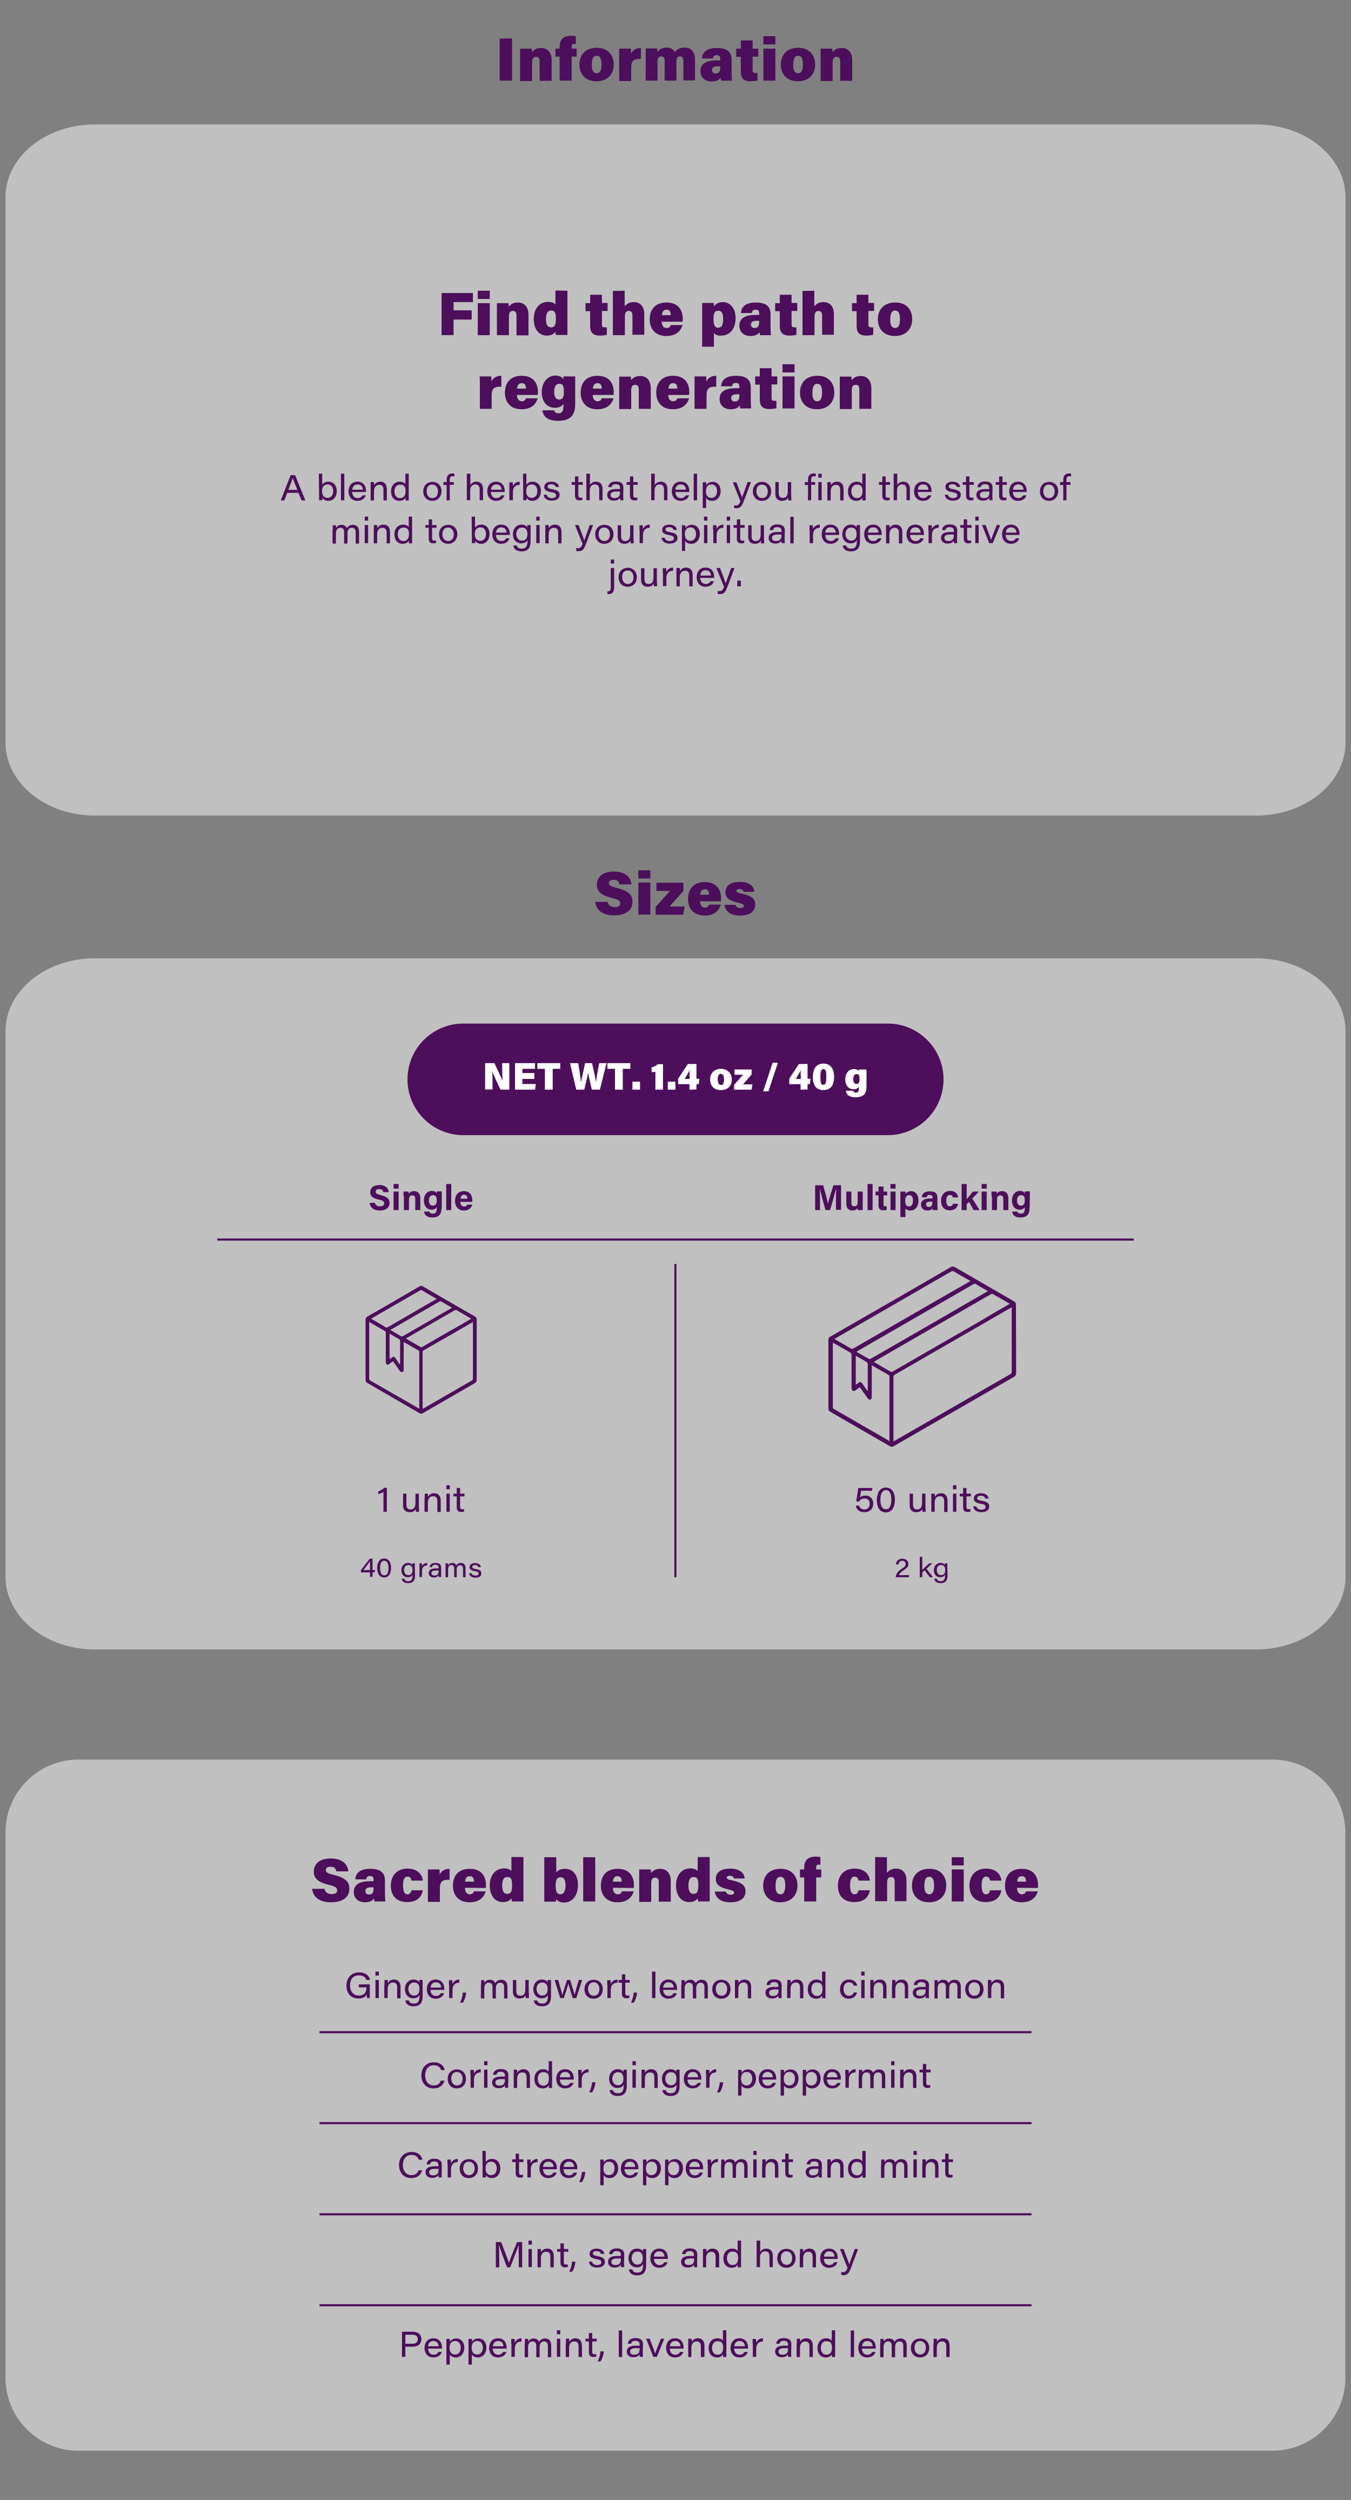 <?xml version="1.0" encoding="utf-8"?>
<!-- Generator: Adobe Illustrator 27.8.1, SVG Export Plug-In . SVG Version: 6.00 Build 0)  -->
<svg version="1.1" id="Layer_1" xmlns="http://www.w3.org/2000/svg" xmlns:xlink="http://www.w3.org/1999/xlink" x="0px" y="0px"
	 viewBox="0 0 641.9 1187.5" style="enable-background:new 0 0 641.9 1187.5;" xml:space="preserve">
<rect x="0" y="0" width="641.9" height="1187.5" fill="#808080" stroke="none"/>
<style type="text/css">
	.st0{fill:#4D0E5B;}
	.st1{opacity:0.5;}
	.st2{clip-path:url(#SVGID_00000054242384547375755540000004272220318707273093_);fill:#FFFFFF;}
	.st3{fill:none;stroke:#4D0E5B;stroke-miterlimit:10;}
	.st4{fill:#FFFFFF;}
	.st5{clip-path:url(#SVGID_00000151523874494771170110000007302681337634672271_);fill:#FFFFFF;}
	.st6{clip-path:url(#SVGID_00000165922517099970943850000016577391041576200115_);fill:#FFFFFF;}
</style>
<path class="st0" d="M288.7,428.4c0.3,1.7,1.6,2.5,3.4,2.5s2.6-0.6,2.6-1.8c0-1.3-0.9-1.8-4-2.6c-5.9-1.4-7.1-3.6-7.1-6.3
	c0-3.4,2.5-6.2,8-6.2c5.8,0,8.1,2.9,8.4,6.1h-5.7c-0.2-1.1-0.7-2.2-2.8-2.2c-1.3,0-2.2,0.5-2.2,1.6s0.7,1.5,3.8,2.3
	c6.2,1.5,7.4,3.8,7.4,6.6c0,3.8-2.9,6.4-8.8,6.4c-5.5,0-8.5-2.6-8.9-6.4H288.7z M303.3,413.4h5.7v3.9h-5.7V413.4z M303.3,419.2h5.7
	v15.2h-5.7V419.2z M318.4,423.2h-6.5v-3.9h12.8v3.9c-0.7,0.8-6,6.8-6.6,7.4h7.2l-0.7,3.9h-13.1v-3.7
	C312.2,430.1,317.4,424.1,318.4,423.2z M332.6,428c0,1.5,0.6,3.1,2.3,3.1c1.3,0,1.7-0.6,2-1.4h5.6c-0.6,2-2.3,5.2-7.7,5.2
	c-5.7,0-7.9-3.9-7.9-7.8c0-4.6,2.4-8.1,8-8.1c5.9,0,7.7,4,7.7,7.8c0,0.5,0,0.9-0.1,1.3h-9.9V428z M336.9,425c0-1.4-0.4-2.6-2-2.6
	c-1.5,0-2.1,1.1-2.2,2.6H336.9L336.9,425z M351.8,431.3c1.1,0,1.6-0.3,1.6-1s-0.7-1-2.7-1.5c-5.2-1.2-6-2.9-6-5.1s1.5-4.8,6.8-4.8
	c5,0,6.8,2.5,6.9,4.7h-5.1c-0.1-0.5-0.4-1.3-2-1.3c-1,0-1.4,0.4-1.4,0.9c0,0.6,0.5,0.9,3,1.4c4.9,1.1,5.9,2.8,5.9,5.2
	c0,2.7-2,5.1-7.2,5.1c-5,0-7-2.4-7.4-5.1h5.2C349.7,430.7,350.5,431.3,351.8,431.3z"/>
<g class="st1">
	<g>
		<g>
			<defs>
				<rect id="SVGID_1_" x="2.6" y="455.2" width="636.6" height="328.3"/>
			</defs>
			<clipPath id="SVGID_00000106108586017600231780000003520593571667883175_">
				<use xlink:href="#SVGID_1_"  style="overflow:visible;"/>
			</clipPath>
			<path style="clip-path:url(#SVGID_00000106108586017600231780000003520593571667883175_);fill:#FFFFFF;" d="M596.9,783.5H45.1
				c-23.5,0-42.5-15.5-42.5-34.7V489.9c0-19.2,19-34.7,42.5-34.7h551.7c23.5,0,42.5,15.5,42.5,34.7v258.9
				C639.3,768,620.2,783.5,596.9,783.5"/>
		</g>
	</g>
</g>
<path class="st0" d="M175.8,746.9h-4.3v-1.1l4.2-5.4h1.3v5.4h1.2l-0.1,1H177v2.2h-1.2V746.9z M175.8,743.7c0-0.6,0-1.5,0-2.1
	c-0.4,0.6-2,2.8-3.1,4.2h3.1V743.7z M185.8,744.7c0,2.3-0.8,4.6-3.3,4.6c-2.3,0-3.3-2.1-3.3-4.5s1-4.5,3.3-4.5
	C184.9,740.3,185.8,742.4,185.8,744.7z M180.6,744.8c0,1.6,0.4,3.5,2,3.5s2-1.7,2-3.5c0-1.6-0.4-3.4-2-3.4
	C181.1,741.3,180.6,742.9,180.6,744.8z M197.2,748.4c0,2.3-0.9,3.6-3.3,3.6c-2.3,0-2.9-1.3-3-2.1h1.2c0.2,0.7,0.7,1.2,1.8,1.2
	c1.7,0,2.1-1.1,2.1-2.7V748c-0.4,0.7-1,1.2-2.3,1.2c-1.8,0-3-1.4-3-3.3c0-2.1,1.4-3.5,3.1-3.5c1.4,0,2,0.6,2.1,1.1
	c0-0.3,0-0.8,0-0.9h1.2c0,0.5,0,1.3,0,1.9L197.2,748.4L197.2,748.4z M194,748.2c1.4,0,2-0.9,2-2.4s-0.6-2.4-2-2.4s-2,1.1-2,2.4
	C192,747.2,192.8,748.2,194,748.2z M199.3,744.4c0-0.7,0-1.3,0-1.8h1.2c0,0.2,0,0.8,0,1.4c0.4-1,1.3-1.6,2.5-1.6v1.2
	c-1.4,0-2.5,0.8-2.5,2.6v2.9h-1.2V744.4z M209.6,747.6c0,0.6,0,1.4,0.1,1.5h-1.2c-0.1-0.2-0.1-0.6-0.1-0.9c-0.3,0.6-0.9,1.1-2.3,1.1
	c-1.7,0-2.4-1.1-2.4-2.1c0-1.6,1.4-2.2,3.3-2.2c0.6,0,1.1,0,1.4,0v-0.4c0-0.6-0.2-1.3-1.6-1.3c-1.2,0-1.4,0.5-1.5,1.1h-1.2
	c0.1-0.9,0.7-2,2.8-2c2,0,2.7,0.9,2.7,2.2V747.6z M208.4,746.2V746c-0.2,0-0.7,0-1.3,0c-1.4,0-2.1,0.3-2.1,1.2
	c0,0.7,0.5,1.2,1.4,1.2C208.1,748.4,208.4,747.3,208.4,746.2L208.4,746.2z M211.7,744.3c0-0.6,0-1.1,0-1.7h1.2c0,0.2,0,0.7,0,1
	c0.3-0.6,0.9-1.2,2-1.2c1,0,1.7,0.5,1.9,1.2c0.4-0.6,1-1.2,2.2-1.2s2.2,0.7,2.2,2.6v4.2H220v-4.1c0-0.8-0.3-1.6-1.4-1.6
	c-1,0-1.6,0.8-1.6,2v3.7h-1.2V745c0-0.8-0.3-1.6-1.3-1.6c-1.1,0-1.6,0.9-1.6,2.2v3.6h-1.2L211.7,744.3L211.7,744.3z M224,747.2
	c0.2,0.7,0.8,1.2,1.9,1.2c1.1,0,1.5-0.4,1.5-1s-0.3-0.9-1.8-1.1c-2.1-0.4-2.5-1.1-2.5-1.9c0-0.9,0.7-1.9,2.6-1.9
	c2,0,2.7,1.1,2.8,1.9h-1.2c-0.1-0.4-0.4-1-1.6-1c-1.1,0-1.3,0.5-1.3,0.9c0,0.5,0.3,0.8,1.6,1c2.3,0.4,2.7,1.1,2.7,2.1
	c0,1.2-0.9,2-2.8,2c-1.8,0-2.8-0.8-3-2.1h1.1V747.2z"/>
<path class="st0" d="M425.6,749.2L425.6,749.2c0-1.4,0.9-2.7,2.8-4c1.5-1,1.9-1.3,1.9-2.3c0-0.8-0.5-1.5-1.6-1.5s-1.6,0.6-1.8,1.7
	h-1.2c0.1-1.6,1.2-2.7,3-2.7c2,0,2.9,1.2,2.9,2.5c0,1.4-0.7,1.9-2.3,3c-1.2,0.8-2,1.6-2.2,2.3h4.9l-0.2,1H425.6z M438.2,745.7
	c0.6-0.6,2.3-2.2,3.3-3.1h1.5l-2.8,2.6l3.1,4h-1.5l-2.5-3.3l-1.1,1v2.3H437v-9.7h1.2V745.7z M450.2,748.4c0,2.3-0.9,3.6-3.3,3.6
	c-2.3,0-2.9-1.3-3-2.1h1.2c0.2,0.7,0.7,1.2,1.8,1.2c1.7,0,2.1-1.1,2.1-2.7V748c-0.4,0.7-1,1.2-2.3,1.2c-1.8,0-3-1.4-3-3.3
	c0-2.1,1.4-3.5,3.1-3.5c1.4,0,2,0.6,2.1,1.1c0-0.3,0-0.8,0-0.9h1.2c0,0.5,0,1.3,0,1.9L450.2,748.4L450.2,748.4z M447.1,748.2
	c1.4,0,2-0.9,2-2.4s-0.6-2.4-2-2.4s-2,1.1-2,2.4C445.1,747.2,445.9,748.2,447.1,748.2z"/>
<path class="st0" d="M178.1,571.3c0.3,1.2,1.1,1.7,2.5,1.7s1.9-0.5,1.9-1.4c0-1-0.6-1.4-2.6-1.8c-3.2-0.7-4-1.9-4-3.5
	c0-2,1.5-3.4,4.3-3.4c3.1,0,4.4,1.7,4.5,3.4h-2.6c-0.1-0.7-0.5-1.5-2-1.5c-1,0-1.6,0.4-1.6,1.3c0,0.8,0.5,1.1,2.4,1.6
	c3.4,0.8,4.2,2.1,4.2,3.7c0,2.1-1.6,3.6-4.7,3.6c-3,0-4.5-1.5-4.8-3.6L178.1,571.3L178.1,571.3z M187,562.4h2.4v2.2H187V562.4z
	 M187,566h2.4v8.8H187V566z M191.7,568.2c0-0.7,0-1.6,0-2.2h2.4c0,0.2,0.1,0.8,0.1,1.1c0.3-0.6,1-1.3,2.6-1.3c1.8,0,2.9,1.2,2.9,3.4
	v5.6h-2.4v-5.3c0-1-0.3-1.7-1.4-1.7c-1,0-1.6,0.6-1.6,2.1v4.9h-2.4v-6.6H191.7z M209.8,573.7c0,2.8-1,4.6-4.4,4.6
	c-3.2,0-3.8-1.8-3.9-2.8h2.5c0.2,0.6,0.6,1,1.6,1c1.6,0,1.9-1,1.9-2.7v-0.4c-0.5,0.8-1.2,1.2-2.5,1.2c-2.3,0-3.6-1.9-3.6-4.3
	c0-2.8,1.6-4.6,3.8-4.6c1.5,0,2.1,0.7,2.3,1.1c0-0.2,0.1-0.8,0.1-0.9h2.3c0,0.8,0,1.7,0,2.5v5.3H209.8z M203.8,570.3
	c0,1.5,0.8,2.4,1.8,2.4c1.5,0,1.9-1,1.9-2.5s-0.3-2.5-1.8-2.5C204.6,567.7,203.8,568.5,203.8,570.3z M212,574.8v-12.4h2.4v12.4H212z
	 M218.7,570.9c0,1.1,0.6,2.2,1.8,2.2c1,0,1.3-0.4,1.5-0.9h2.4c-0.3,1.1-1.3,2.8-4,2.8c-2.9,0-4.2-2.2-4.2-4.5c0-2.8,1.4-4.7,4.2-4.7
	c3,0,4,2.2,4,4.4c0,0.3,0,0.5,0,0.7H218.7z M222.1,569.4L222.1,569.4c0-1-0.4-1.9-1.6-1.9c-1.2,0-1.6,0.8-1.7,1.9H222.1z"/>
<path class="st0" d="M182.2,718.1v-9.4c-0.6,0.4-1.9,0.9-2.5,1v-1.3c1.1-0.3,2.2-1,2.9-1.7h1.2v11.4H182.2z M199.1,718.1h-1.5
	c0-0.2-0.1-0.8-0.1-1.4c-0.4,1-1.2,1.6-2.9,1.6s-3.1-0.9-3.1-3.3v-5.5h1.6v5.2c0,1.2,0.4,2.3,1.9,2.3c1.7,0,2.4-1,2.4-3.3v-4.2h1.6
	v6.1C199.1,716.5,199.1,717.4,199.1,718.1z M201.8,711.7c0-0.7,0-1.5,0-2.2h1.5c0,0.3,0.1,1.1,0.1,1.5c0.4-0.8,1.2-1.7,2.9-1.7
	c1.8,0,3.1,1.1,3.1,3.5v5.4h-1.6V713c0-1.3-0.5-2.3-2-2.3c-1.7,0-2.5,1.3-2.5,3.1v4.3h-1.6v-6.4H201.8z M212.1,705.5h1.6v1.9h-1.6
	V705.5z M212.1,709.5h1.6v8.6h-1.6V709.5z M217,709.5v-2.7h1.6v2.7h2.1v1.3h-2.1v4.8c0,0.9,0.2,1.3,1.1,1.3c0.2,0,0.6,0,0.8-0.1v1.2
	c-0.4,0.1-0.9,0.2-1.3,0.2c-1.6,0-2.2-0.8-2.2-2.3v-5.1h-1.6v-1.3L217,709.5L217,709.5z"/>
<path class="st0" d="M414.3,708.1h-5.2c-0.1,1-0.4,2.6-0.5,3.2c0.5-0.5,1.3-0.9,2.6-0.9c2.2,0,3.7,1.5,3.7,3.8s-1.4,4.1-4.2,4.1
	c-2.4,0-3.8-1.3-4.1-3.1h1.6c0.3,1.1,1.1,1.8,2.5,1.8c1.6,0,2.5-1.1,2.5-2.7c0-1.3-0.6-2.5-2.4-2.5c-1.5,0-2.1,0.6-2.6,1.5l-1.4-0.2
	c0.3-1.5,0.8-4.9,1-6.3h6.7L414.3,708.1z M425.2,712.4c0,3-1.1,6-4.3,6c-3.1,0-4.3-2.8-4.3-5.9c0-3.1,1.3-5.9,4.3-5.9
	C424,706.6,425.2,709.3,425.2,712.4z M418.3,712.4c0,2.1,0.5,4.5,2.6,4.5s2.6-2.3,2.6-4.6c0-2.1-0.5-4.5-2.6-4.5
	C419,707.9,418.3,709.9,418.3,712.4z M439.8,718.1h-1.5c0-0.2-0.1-0.8-0.1-1.4c-0.4,1-1.2,1.6-2.9,1.6c-1.7,0-3.1-0.9-3.1-3.3v-5.5
	h1.6v5.2c0,1.2,0.4,2.3,1.9,2.3c1.7,0,2.4-1,2.4-3.3v-4.2h1.6v6.1C439.8,716.5,439.8,717.4,439.8,718.1z M442.5,711.7
	c0-0.7,0-1.5,0-2.2h1.6c0,0.3,0.1,1.1,0.1,1.5c0.4-0.8,1.2-1.7,2.9-1.7c1.8,0,3.1,1.1,3.1,3.5v5.4h-1.6V713c0-1.3-0.5-2.3-2-2.3
	c-1.7,0-2.5,1.3-2.5,3.1v4.3h-1.6V711.7z M452.8,705.5h1.6v1.9h-1.6V705.5z M452.8,709.5h1.6v8.6h-1.6V709.5z M457.6,709.5v-2.7h1.6
	v2.7h2.1v1.3h-2.1v4.8c0,0.9,0.2,1.3,1.1,1.3c0.2,0,0.6,0,0.8-0.1v1.2c-0.4,0.1-0.9,0.2-1.3,0.2c-1.6,0-2.2-0.8-2.2-2.3v-5.1H456
	v-1.3L457.6,709.5L457.6,709.5z M463.9,715.6c0.3,1,1.1,1.5,2.4,1.5c1.5,0,2-0.6,2-1.3c0-0.8-0.4-1.2-2.3-1.5
	c-2.8-0.5-3.3-1.4-3.3-2.5c0-1.2,0.9-2.5,3.4-2.5c2.6,0,3.5,1.4,3.6,2.5h-1.6c-0.1-0.5-0.5-1.3-2.1-1.3c-1.4,0-1.7,0.6-1.7,1.1
	c0,0.6,0.4,1,2.2,1.3c3,0.5,3.5,1.5,3.5,2.7c0,1.5-1.2,2.7-3.7,2.7c-2.4,0-3.7-1.1-3.9-2.8L463.9,715.6L463.9,715.6z"/>
<path class="st0" d="M397.2,570.4c0-2,0-4.2,0.1-5.6h-0.1c-0.6,2.4-1.7,6.3-2.8,10h-2.2c-0.9-3.2-2.1-7.7-2.6-10h-0.1
	c0.1,1.4,0.1,3.8,0.1,5.8v4.2h-2.3V563h3.8c0.9,3.1,1.9,6.9,2.3,8.7l0,0c0.3-1.5,1.6-5.6,2.6-8.7h3.6v11.7h-2.4V570.4z M409.9,574.8
	h-2.4c0-0.2-0.1-0.7-0.1-1c-0.5,0.9-1.3,1.2-2.4,1.2c-1.8,0-2.9-1.1-2.9-3.3V566h2.4v5.2c0,1,0.3,1.8,1.4,1.8s1.6-0.6,1.6-2.3V566
	h2.4v6.2C409.9,573.1,409.9,574,409.9,574.8z M412.2,574.8v-12.4h2.4v12.4H412.2z M417.4,566v-2.4h2.4v2.4h1.7v1.8h-1.7v4.3
	c0,0.7,0.2,0.9,0.9,0.9c0.1,0,0.4,0,0.6,0v1.7c-0.5,0.2-1.1,0.2-1.6,0.2c-1.7,0-2.3-0.9-2.3-2.5v-4.6H416V566H417.4z M423.1,562.4
	h2.4v2.2h-2.4V562.4z M423.1,566h2.4v8.8h-2.4V566z M430.2,574v4.1h-2.4v-10c0-0.7,0-1.4,0-2.1h2.4c0,0.2,0.1,0.8,0.1,1.1
	c0.4-0.6,1.2-1.3,2.6-1.3c2,0,3.5,1.7,3.5,4.4c0,3.1-1.7,4.8-3.8,4.8C431.2,575,430.6,574.5,430.2,574z M433.8,570.2
	c0-1.6-0.7-2.5-1.8-2.5c-1.4,0-1.9,0.9-1.9,2.7c0,1.7,0.5,2.7,1.8,2.7C433.2,573,433.8,572,433.8,570.2z M445.4,572.5
	c0,0.8,0.1,2.1,0.1,2.3h-2.3c-0.1-0.2-0.1-0.6-0.1-0.9c-0.3,0.5-0.9,1.1-2.5,1.1c-2.1,0-3-1.4-3-2.8c0-2,1.6-2.9,4.2-2.9
	c0.4,0,1,0,1.3,0v-0.5c0-0.6-0.2-1.2-1.4-1.2c-1,0-1.3,0.4-1.4,1.1H438c0.1-1.6,1.1-2.8,3.8-2.8c2.4,0,3.6,0.9,3.6,3L445.4,572.5
	L445.4,572.5z M443,570.8c-0.2,0-0.7,0-1,0c-1.5,0-2,0.4-2,1.3c0,0.6,0.4,1.2,1.3,1.2c1.5,0,1.7-1.1,1.7-2.2V570.8z M455.2,571.9
	c-0.3,1.5-1.3,3-4,3s-4.1-1.9-4.1-4.5s1.6-4.7,4.3-4.7c3,0,3.8,2.1,3.8,3.1h-2.4c-0.2-0.7-0.6-1.2-1.5-1.2c-1.1,0-1.7,1-1.7,2.7
	c0,1.9,0.7,2.7,1.7,2.7c0.8,0,1.3-0.5,1.5-1.2h2.4V571.9z M459.3,569.7c0.6-0.9,1.8-2.2,3-3.7h2.8l-3.1,3.3l3.4,5.5h-2.8l-2.2-3.9
	l-1.1,1.1v2.8h-2.4v-12.4h2.4L459.3,569.7L459.3,569.7z M466.4,562.4h2.4v2.2h-2.4V562.4z M466.4,566h2.4v8.8h-2.4V566z
	 M471.1,568.2c0-0.7,0-1.6,0-2.2h2.4c0,0.2,0.1,0.8,0.1,1.1c0.3-0.6,1-1.3,2.6-1.3c1.8,0,2.9,1.2,2.9,3.4v5.6h-2.4v-5.3
	c0-1-0.3-1.7-1.4-1.7c-1,0-1.6,0.6-1.6,2.1v4.9h-2.4v-6.6H471.1z M489.2,573.7c0,2.8-1,4.6-4.4,4.6c-3.2,0-3.8-1.8-3.9-2.8h2.5
	c0.2,0.6,0.6,1,1.6,1c1.6,0,1.9-1,1.9-2.7v-0.4c-0.5,0.8-1.2,1.2-2.5,1.2c-2.3,0-3.6-1.9-3.6-4.3c0-2.8,1.6-4.6,3.8-4.6
	c1.5,0,2.1,0.7,2.3,1.1c0-0.2,0.1-0.8,0.1-0.9h2.3c0,0.8,0,1.7,0,2.5L489.2,573.7L489.2,573.7z M483.2,570.3c0,1.5,0.8,2.4,1.8,2.4
	c1.5,0,1.9-1,1.9-2.5s-0.3-2.5-1.8-2.5C484.1,567.7,483.2,568.5,483.2,570.3z"/>
<path class="st0" d="M482.8,652.2c0,0.9-0.3,1.4-1,1.8c-9.3,5.4-47.8,27.5-57.1,32.9c-0.7,0.4-1.3,0.4-2,0
	c-9.4-5.4-18.8-10.9-28.2-16.3c-0.7-0.4-0.9-0.8-0.9-1.6c0-10.9,0-21.8,0-32.6c0-0.7,0.3-1.2,0.9-1.5c9.4-5.4,47.9-27.5,57.2-33
	c0.7-0.4,1.3-0.4,2,0c9.3,5.4,18.7,10.8,28,16.2c0.8,0.4,1,0.9,1,1.8 M424.6,684.6c0.4-0.2,0.6-0.3,0.8-0.4
	c8.5-4.9,46.2-26.6,54.7-31.5c0.5-0.3,0.6-0.7,0.6-1.2c0-9.8,0-19.7,0-29.5v-1c-0.3,0.2-0.5,0.2-0.6,0.3c-8.6,5-46.4,26.7-55,31.7
	c-0.5,0.3-0.6,0.6-0.6,1.1c0,9.9,0,19.8,0,29.6v0.9H424.6z M422.6,684.6c0-0.2,0-0.4,0-0.5c0-10.1,0-20.1,0-30.2
	c0-0.5-0.2-0.7-0.6-0.9c-2.4-1.4-4.8-2.7-7.1-4.1c-0.2-0.1-0.4-0.2-0.7-0.4v1c0,4.7,0,9.3,0,14c0,0.5-0.1,1-0.6,1.3
	c-0.6,0.2-1-0.1-1.3-0.6c-0.4-0.6-0.9-1.2-1.3-1.8c-0.8-1.1-1.7-2.3-2.5-3.5c-0.8,0.6-1.4,1.1-2.2,1.6c-0.3,0.2-0.9,0.3-1.1,0.2
	c-0.3-0.3-0.6-0.8-0.6-1.3c0-5.3,0-10.5,0-15.8c0-0.5-0.2-0.8-0.6-1.1c-2.6-1.5-5.1-3-7.7-4.4c-0.2-0.1-0.4-0.2-0.6-0.3
	c0,0.3,0,0.5,0,0.8c0,9.9,0,19.8,0,29.7c0,0.6,0.2,0.9,0.7,1.1c8.6,4.9,17.1,9.9,25.7,14.8C422.1,684.3,422.3,684.4,422.6,684.6
	 M461.1,608.5c-2.7-1.5-5.2-3-7.8-4.5c-0.5-0.3-0.9-0.3-1.4,0c-7.8,4.5-44.7,25.8-52.5,30.3c-1,0.6-1.9,1.1-3,1.7
	c2.7,1.5,5.2,3,7.8,4.5c0.5,0.3,0.8,0.3,1.3,0c6.7-3.9,42.4-24.4,49.1-28.3C456.8,611,458.9,609.8,461.1,608.5 M479.8,619.3
	c-2.7-1.5-5.2-3-7.8-4.5c-0.5-0.3-0.8-0.3-1.3,0c-8.2,4.8-45.5,26.2-53.7,31c-0.6,0.3-1.1,0.7-1.8,1.1c0.3,0.2,0.5,0.4,0.8,0.5
	c2.3,1.3,4.6,2.7,6.9,4c0.5,0.3,0.9,0.3,1.4,0c4.1-2.4,37.3-21.5,41.5-23.9C470.4,624.7,475.1,622,479.8,619.3 M469.4,613.3
	c-2-1.1-3.9-2.2-5.7-3.3c-0.5-0.3-0.8-0.3-1.2,0c-8.3,4.8-45.6,26.3-53.9,31.1c-0.5,0.3-1.1,0.6-1.7,1c1.9,1.1,3.8,2.2,5.6,3.2
	c0.5,0.3,0.9,0.3,1.4,0c5.2-3,39.5-22.7,44.7-25.8C462.2,617.4,465.8,615.4,469.4,613.3 M412.2,660.7c0.1-0.2,0.1-0.2,0.1-0.3
	c0-4.2,0-8.4,0-12.6c0-0.3-0.3-0.6-0.5-0.8c-1.4-0.8-2.7-1.6-4.1-2.4c-0.3-0.2-0.7-0.4-1.1-0.6v13.8c0.5-0.3,0.8-0.6,1.2-0.9
	c0.9-0.6,1.2-0.6,1.9,0.3C410.5,658.4,411.3,659.5,412.2,660.7"/>
<path class="st0" d="M226.5,641.2c0,4.7,0,9.4,0,14.2c0,0.8-0.3,1.2-0.9,1.6c-8.2,4.7-16.4,9.5-24.6,14.2c-0.6,0.4-1.1,0.4-1.8,0
	c-8.2-4.8-16.5-9.5-24.7-14.3c-0.6-0.3-0.8-0.7-0.8-1.4c0-9.6,0-19.1,0-28.7c0-0.6,0.2-1,0.8-1.4c8.3-4.7,16.5-9.5,24.7-14.3
	c0.6-0.4,1.1-0.4,1.8,0c8.2,4.8,16.4,9.5,24.6,14.2c0.7,0.4,0.9,0.8,0.9,1.6C226.5,631.7,226.5,636.5,226.5,641.2 M200.9,669.2
	c0.3-0.2,0.5-0.3,0.7-0.4c7.5-4.3,15-8.7,22.5-13c0.5-0.3,0.6-0.6,0.6-1.1c0-8.6,0-17.3,0-25.9V628c-0.3,0.1-0.4,0.2-0.6,0.3
	c-7.6,4.4-15.2,8.8-22.8,13.1c-0.4,0.2-0.5,0.5-0.5,1c0,8.7,0,17.4,0,26v0.8H200.9z M199.2,669.1c0-0.2,0-0.3,0-0.4
	c0-8.8,0-17.7,0-26.5c0-0.4-0.2-0.6-0.5-0.8c-2.1-1.2-4.2-2.4-6.3-3.6c-0.2-0.1-0.4-0.2-0.6-0.3v0.8c0,4.1,0,8.2,0,12.3
	c0,0.5,0,0.9-0.6,1.1c-0.6,0.2-0.9-0.1-1.2-0.5c-0.4-0.5-0.8-1-1.1-1.6c-0.7-1-1.5-2-2.2-3c-0.7,0.5-1.3,1-1.9,1.4
	c-0.3,0.2-0.8,0.3-1,0.2c-0.3-0.3-0.5-0.7-0.5-1.1c0-4.6,0-9.2,0-13.9c0-0.5-0.1-0.7-0.5-1c-2.3-1.3-4.5-2.6-6.8-3.9
	c-0.2-0.1-0.3-0.2-0.6-0.3c0,0.3,0,0.5,0,0.7c0,8.7,0,17.4,0,26.1c0,0.5,0.2,0.7,0.6,1c7.5,4.3,15.1,8.7,22.6,13
	C198.7,668.9,198.9,669,199.2,669.1 M207.5,617c-2.4-1.4-4.6-2.6-6.8-4c-0.4-0.3-0.8-0.2-1.2,0c-6.9,4-13.7,7.9-20.6,11.9
	c-0.9,0.5-1.7,1-2.6,1.5c2.3,1.3,4.6,2.6,6.8,4c0.4,0.3,0.7,0.2,1.2,0c5.9-3.4,11.7-6.8,17.6-10.2
	C203.7,619.2,205.5,618.1,207.5,617 M223.9,626.4c-2.3-1.4-4.6-2.6-6.8-4c-0.4-0.3-0.7-0.2-1.1,0c-7.2,4.2-14.4,8.3-21.6,12.5
	c-0.5,0.3-1,0.6-1.6,0.9c0.3,0.2,0.5,0.3,0.7,0.4c2,1.2,4.1,2.3,6.1,3.5c0.4,0.3,0.8,0.3,1.2,0c3.6-2.1,7.2-4.2,10.9-6.3
	C215.6,631.2,219.7,628.9,223.9,626.4 M214.8,621.2c-1.7-1-3.4-1.9-5-2.9c-0.4-0.2-0.7-0.2-1.1,0c-7.3,4.2-14.6,8.4-21.8,12.6
	c-0.5,0.3-0.9,0.5-1.5,0.8c1.7,1,3.3,1.9,4.9,2.9c0.5,0.3,0.8,0.3,1.3,0c4.6-2.7,9.1-5.3,13.7-7.9
	C208.4,624.8,211.6,623,214.8,621.2 M190,648.2c0.1-0.2,0.1-0.2,0.1-0.3c0-3.7,0-7.4,0-11.1c0-0.2-0.2-0.5-0.5-0.7
	c-1.2-0.7-2.4-1.4-3.6-2.1c-0.3-0.2-0.6-0.3-0.9-0.5v12.1c0.4-0.3,0.7-0.5,1.1-0.8c0.8-0.5,1.1-0.5,1.7,0.3
	C188.5,646.1,189.2,647.1,190,648.2"/>
<line class="st3" x1="320.9" y1="749.2" x2="320.9" y2="600.4"/>
<line class="st3" x1="103.2" y1="588.8" x2="538.7" y2="588.8"/>
<path class="st0" d="M421.8,539.2H220.1c-14.6,0-26.5-11.9-26.5-26.5c0-14.6,11.9-26.5,26.5-26.5h201.7c14.6,0,26.5,11.9,26.5,26.5
	C448.3,527.4,436.4,539.2,421.8,539.2"/>
<path class="st4" d="M230.5,517.6V505h4.4c1.3,2.8,3.2,6.7,3.8,8.2h0.1c-0.1-1.3-0.2-3.5-0.2-5.5V505h3.4v12.6h-4.2
	c-1.1-2.3-3.3-7-3.9-8.7l0,0c0.1,1.2,0.1,3.6,0.1,5.8v2.8h-3.5V517.6z M253.9,512.5h-5.7v2.4h6.4l-0.4,2.7h-9.5V505h9.5v2.7h-6v2
	h5.7V512.5z M255.3,507.7V505h10.9v2.7h-3.6v9.9h-3.7v-9.9L255.3,507.7L255.3,507.7z M273.8,517.6l-3-12.6h3.9
	c0.9,4.8,1.1,6.9,1.3,8.9h0.1c0.5-2.7,1.3-6,1.9-8.9h3.3c0.6,2.5,1.4,6.1,1.8,8.8h0.1c0.3-2.6,1.1-6.8,1.5-8.8h3.5l-3.2,12.6h-3.8
	c-0.6-2.6-1.3-5.6-1.8-8l0,0c-0.4,2.4-1.2,5.6-1.8,8H273.8z M288.6,507.7V505h10.9v2.7h-3.6v9.9h-3.7v-9.9L288.6,507.7L288.6,507.7z
	 M300.5,517.6v-3.8h3.6v3.8H300.5z M311.4,517.6v-8.5c-0.5,0.1-1.4,0.2-1.8,0.2V507c1.2-0.2,2.3-0.8,2.9-1.5h2.5v12.1H311.4z
	 M317.3,517.6v-3.8h3.6v3.8H317.3z M327.6,517.6V515h-5.4v-2.6l4.6-7h4.1v7h1.4L332,515h-1.1v2.5L327.6,517.6L327.6,517.6z
	 M327.6,511c0-1.1,0-1.9,0.1-2.7c-0.4,0.9-1.5,2.7-2.4,4.2h2.4V511H327.6z M347.7,512.8c0,3-1.9,5-5.2,5c-3.4,0-5.1-2.2-5.1-5
	c0-2.9,1.8-5.1,5.2-5.1C345.8,507.8,347.7,509.9,347.7,512.8z M342.6,515.4c0.9,0,1.4-0.8,1.4-2.6c0-2-0.5-2.7-1.5-2.7
	c-0.9,0-1.5,0.6-1.5,2.6C341.1,514.6,341.6,515.4,342.6,515.4z M353.1,510.5H349V508h8.1v2.4c-0.4,0.5-3.8,4.3-4.1,4.7h4.5l-0.4,2.5
	h-8.3v-2.3C349.2,514.8,352.5,511.1,353.1,510.5z M362.6,518.4l4.5-13.6h2.5l-4.5,13.6H362.6z M380.4,517.6V515H375v-2.6l4.6-7h4.1
	v7h1.4l-0.3,2.6h-1.1v2.5L380.4,517.6L380.4,517.6z M380.4,511c0-1.1,0-1.9,0.1-2.7c-0.4,0.9-1.5,2.7-2.4,4.2h2.4V511H380.4z
	 M396.3,511.5c0,3.4-1.2,6.3-5.1,6.3c-3.8,0-5-2.9-5-6.3c0-3.3,1.3-6.3,5.1-6.3C394.9,505.3,396.3,508,396.3,511.5z M389.8,511.5
	c0,2.5,0.2,3.8,1.4,3.8c1.2,0,1.4-1.3,1.4-3.8c0-2.6-0.2-3.7-1.4-3.7C390.2,507.8,389.8,508.8,389.8,511.5z M411.7,510.7v5.4
	c0,3.1-1.1,5.1-5.2,5.1c-3.9,0-4.5-2.1-4.6-3.1h3.5c0.1,0.5,0.4,0.9,1.2,0.9c1.2,0,1.5-0.7,1.5-2.3v-0.5c-0.5,0.7-1.2,1.2-2.6,1.2
	c-2.5,0-3.9-2.1-3.9-4.6c0-3,1.7-5,4.1-5c1.5,0,2.2,0.7,2.3,1.1c0-0.2,0.1-0.7,0.1-0.9h3.4C411.8,508.7,411.7,509.6,411.7,510.7
	L411.7,510.7z M405.4,512.6c0,1.4,0.5,2.3,1.5,2.3c1.2,0,1.5-0.9,1.5-2.3c0-1.5-0.2-2.4-1.4-2.4
	C406.1,510.2,405.4,510.9,405.4,512.6z"/>
<path class="st0" d="M243.3,18.3v20h-5.9v-20H243.3z M247.1,27c0-1.3,0-2.7,0-3.9h5.5c0.1,0.4,0.1,1.2,0.2,1.7c0.6-0.9,1.8-2,4.3-2
	c3,0,5,2.1,5,5.8v9.8h-5.7v-9.1c0-1.5-0.4-2.3-1.7-2.3c-1.2,0-1.9,0.6-1.9,2.8v8.7h-5.7V27z M265.9,26.9h-2v-3.8h2v-0.9
	c0-3.3,1.7-5.2,5.4-5.2c0.8,0,1.9,0.1,2.3,0.2v3.7c-0.2,0-0.5-0.1-0.7-0.1c-1,0-1.3,0.4-1.3,1.5v0.8h2.4v3.8h-2.4v11.4h-5.7
	L265.9,26.9L265.9,26.9z M291.6,30.6c0,4.7-3,8-8.2,8c-5.4,0-8.1-3.5-8.1-7.9c0-4.6,2.8-8,8.3-8C288.6,22.7,291.6,26,291.6,30.6z
	 M283.5,34.8c1.5,0,2.3-1.3,2.3-4.1c0-3.1-0.8-4.2-2.3-4.2c-1.4,0-2.3,1-2.3,4.2C281.1,33.6,282,34.8,283.5,34.8z M294.2,23.1h5.5
	c0.1,0.5,0.1,1.8,0.1,2.5c0.6-1.5,2.1-2.8,4.7-2.8V28c-3.2-0.1-4.6,0.6-4.6,4.2v6.3h-5.7V27.4C294.2,26,294.2,24.4,294.2,23.1z
	 M306.8,27.2c0-1.4,0-2.9,0-4.2h5.4c0.1,0.3,0.1,1.1,0.2,1.6c0.8-1,2.1-2,4.3-2c2.3,0,3.4,1.1,3.9,2.1c0.9-1,2.1-2.1,4.7-2.1
	c2.8,0,4.9,1.8,4.9,5.7v9.9h-5.5v-9.4c0-1.1-0.4-2-1.6-2c-1.3,0-1.7,0.8-1.7,2.6v8.9h-5.6v-9.4c0-1.1-0.3-2.1-1.6-2.1
	c-1.3,0-1.8,0.7-1.8,2.7v8.8h-5.6L306.8,27.2L306.8,27.2z M347.6,33.8c0,1.7,0.1,4,0.2,4.5h-5.2c-0.1-0.3-0.2-1-0.2-1.4
	c-0.7,0.9-1.8,1.8-4.3,1.8c-3.4,0-5.3-2.1-5.3-4.9c0-3.6,2.9-5.1,7.5-5.1c0.5,0,1.4,0,1.9,0v-0.8c0-1-0.3-1.7-1.7-1.7
	c-1.3,0-1.6,0.6-1.8,1.6h-5.2c0.2-2.5,1.7-5,7.1-5c5,0,7,1.9,7,5.6V33.8z M342.2,31.5c-0.3,0-0.8,0-1.3,0c-2,0-2.6,0.7-2.6,1.8
	c0,0.9,0.5,1.6,1.7,1.6c1.9,0,2.2-1.3,2.2-3L342.2,31.5L342.2,31.5z M349.8,23.1h2.2v-3.9h5.6v3.9h2.7v3.8h-2.7v6.5
	c0,0.9,0.3,1.3,1.5,1.3c0.2,0,0.5,0,0.8,0v3.5c-0.9,0.3-2.4,0.4-3.3,0.4c-3.6,0-4.6-1.8-4.6-4.6v-7h-2.2V23.1z M362.7,17.2h5.7v3.9
	h-5.7V17.2z M362.7,23.1h5.7v15.2h-5.7V23.1z M387.3,30.6c0,4.7-3,8-8.2,8c-5.4,0-8.1-3.5-8.1-7.9c0-4.6,2.8-8,8.3-8
	C384.3,22.7,387.3,26,387.3,30.6z M379.2,34.8c1.5,0,2.3-1.3,2.3-4.1c0-3.1-0.8-4.2-2.3-4.2c-1.4,0-2.3,1-2.3,4.2
	C376.8,33.6,377.7,34.8,379.2,34.8z M389.9,27c0-1.3,0-2.7,0-3.9h5.5c0.1,0.4,0.1,1.2,0.2,1.7c0.6-0.9,1.8-2,4.3-2c3,0,5,2.1,5,5.8
	v9.8h-5.7v-9.1c0-1.5-0.4-2.3-1.7-2.3c-1.2,0-1.9,0.6-1.9,2.8v8.7h-5.7L389.9,27L389.9,27z"/>
<g class="st1">
	<g>
		<g>
			<defs>
				<rect id="SVGID_00000160893832281301014000000010294653911217493909_" x="2.6" y="59.1" width="636.6" height="328.3"/>
			</defs>
			<clipPath id="SVGID_00000179615960377954450680000014011398972320591751_">
				<use xlink:href="#SVGID_00000160893832281301014000000010294653911217493909_"  style="overflow:visible;"/>
			</clipPath>
			<path style="clip-path:url(#SVGID_00000179615960377954450680000014011398972320591751_);fill:#FFFFFF;" d="M596.9,387.4H45.1
				c-23.5,0-42.5-15.5-42.5-34.7V93.8c0-19.2,19-34.7,42.5-34.7h551.7c23.5,0,42.5,15.5,42.5,34.7v258.9
				C639.3,371.8,620.2,387.4,596.9,387.4"/>
		</g>
	</g>
</g>
<path class="st0" d="M136.5,234.1l-1.4,3.6h-1.7l4.7-12h2.1l4.9,12h-1.8l-1.5-3.6H136.5z M141.3,232.7c-1.3-3.2-2-4.8-2.2-5.7l0,0
	c-0.3,0.9-1,2.9-2.1,5.7H141.3z M151.5,225h1.6v5.3c0.4-0.7,1.3-1.5,3-1.5c2.3,0,3.9,1.8,3.9,4.4c0,2.8-1.6,4.7-4,4.7
	c-1.6,0-2.4-0.7-2.8-1.5c0,0.4,0,1-0.1,1.2h-1.5c0-1,0-2,0-2.9L151.5,225L151.5,225z M158.3,233.2c0-1.6-0.8-3.1-2.6-3.1
	c-1.9,0-2.7,1.3-2.7,3.2s0.9,3.2,2.6,3.2C157.4,236.5,158.3,235.1,158.3,233.2z M162,237.7V225h1.6v12.6L162,237.7L162,237.7z
	 M167.3,233.7c0.1,1.7,1,2.9,2.6,2.9c1.3,0,1.9-0.6,2.3-1.3h1.6c-0.4,1.2-1.5,2.6-4,2.6c-2.9,0-4.2-2.2-4.2-4.5
	c0-2.6,1.5-4.6,4.2-4.6c3,0,4.1,2.3,4.1,4.3c0,0.2,0,0.4,0,0.6H167.3z M172.4,232.6c0-1.2-0.7-2.5-2.5-2.5c-1.6,0-2.4,1.1-2.5,2.5
	H172.4L172.4,232.6z M176.1,231.2c0-0.7,0-1.5,0-2.2h1.6c0,0.3,0.1,1.1,0.1,1.5c0.4-0.8,1.2-1.7,2.9-1.7c1.8,0,3.1,1.1,3.1,3.5v5.4
	h-1.6v-5.1c0-1.3-0.5-2.3-2-2.3c-1.7,0-2.5,1.3-2.5,3.1v4.3h-1.6V231.2z M194.2,225v10.2c0,0.8,0,1.6,0,2.5h-1.5
	c0-0.3-0.1-0.9-0.1-1.3c-0.4,0.8-1.2,1.5-2.9,1.5c-2.4,0-3.9-1.8-3.9-4.5c0-2.8,1.8-4.6,4.1-4.6c1.8,0,2.5,0.8,2.7,1.2v-5L194.2,225
	L194.2,225z M187.4,233.4c0,1.8,1,3.2,2.6,3.2c2,0,2.7-1.4,2.7-3.3c0-1.9-0.5-3.1-2.6-3.1C188.4,230.2,187.4,231.6,187.4,233.4z
	 M205.4,237.9c-2.7,0-4.3-2-4.3-4.5s1.6-4.5,4.4-4.5c2.7,0,4.3,2,4.3,4.5C209.7,235.8,208.2,237.9,205.4,237.9z M202.7,233.4
	c0,1.7,1,3.2,2.7,3.2c1.8,0,2.7-1.4,2.7-3.2s-1-3.2-2.7-3.2C203.6,230.1,202.7,231.5,202.7,233.4z M212.2,237.7v-7.3h-1.5V229h1.5
	v-1c0-1.8,0.7-3.1,2.7-3.1c0.4,0,0.8,0,1,0.1v1.3c-0.2,0-0.5-0.1-0.8-0.1c-1,0-1.4,0.5-1.4,1.8v1h1.9v1.3h-1.9v7.3L212.2,237.7
	L212.2,237.7z M223.5,225v5.4c0.4-0.7,1.2-1.6,2.9-1.6s3.1,1,3.1,3.5v5.3h-1.6v-5.1c0-1.4-0.6-2.4-2-2.4c-1.7,0-2.5,1.2-2.5,3v4.5
	h-1.6V225H223.5z M233.2,233.7c0.1,1.7,1,2.9,2.6,2.9c1.3,0,1.9-0.6,2.3-1.3h1.6c-0.4,1.2-1.5,2.6-4,2.6c-2.9,0-4.2-2.2-4.2-4.5
	c0-2.6,1.5-4.6,4.2-4.6c3,0,4.1,2.3,4.1,4.3c0,0.2,0,0.4,0,0.6H233.2z M238.3,232.6c0-1.2-0.7-2.5-2.5-2.5c-1.6,0-2.4,1.1-2.5,2.5
	H238.3L238.3,232.6z M242,231.4c0-1,0-1.7,0-2.3h1.6c0,0.2,0.1,1.1,0.1,1.8c0.5-1.2,1.6-2.1,3.2-2.1v1.5c-1.9,0-3.2,1.1-3.2,3.4v3.9
	H242V231.4z M248.5,225h1.6v5.3c0.4-0.7,1.3-1.5,3-1.5c2.3,0,3.9,1.8,3.9,4.4c0,2.8-1.6,4.7-4,4.7c-1.6,0-2.4-0.7-2.8-1.5
	c0,0.4,0,1-0.1,1.2h-1.5c0-1,0-2,0-2.9L248.5,225L248.5,225z M255.3,233.2c0-1.6-0.8-3.1-2.6-3.1c-1.9,0-2.7,1.3-2.7,3.2
	s0.9,3.2,2.6,3.2C254.4,236.5,255.3,235.1,255.3,233.2z M259.8,235.1c0.3,1,1.1,1.5,2.4,1.5c1.5,0,2-0.6,2-1.3
	c0-0.8-0.4-1.2-2.3-1.5c-2.8-0.5-3.3-1.4-3.3-2.5c0-1.2,0.9-2.5,3.4-2.5c2.6,0,3.5,1.4,3.6,2.5H264c-0.1-0.5-0.5-1.3-2.1-1.3
	c-1.4,0-1.7,0.6-1.7,1.1c0,0.6,0.4,1,2.2,1.3c3,0.5,3.5,1.5,3.5,2.7c0,1.5-1.2,2.7-3.7,2.7c-2.4,0-3.7-1.1-3.9-2.8h1.5V235.1z
	 M273.2,229v-2.7h1.6v2.7h2.1v1.3h-2.1v4.8c0,0.9,0.2,1.3,1.1,1.3c0.2,0,0.6,0,0.8-0.1v1.2c-0.4,0.1-0.9,0.2-1.3,0.2
	c-1.6,0-2.2-0.8-2.2-2.3v-5.1h-1.6V229H273.2z M280.3,225v5.4c0.4-0.7,1.2-1.6,2.9-1.6c1.7,0,3.1,1,3.1,3.5v5.3h-1.6v-5.1
	c0-1.4-0.6-2.4-2-2.4c-1.7,0-2.5,1.2-2.5,3v4.5h-1.6V225H280.3z M296.1,235.6c0,0.8,0.1,1.8,0.1,2h-1.5c-0.1-0.3-0.1-0.8-0.1-1.2
	c-0.4,0.7-1.2,1.4-3,1.4c-2.2,0-3.1-1.4-3.1-2.7c0-2.1,1.8-2.8,4.3-2.8c0.8,0,1.5,0,1.8,0v-0.6c0-0.8-0.3-1.7-2-1.7
	c-1.5,0-1.9,0.7-2,1.4H289c0.1-1.2,0.9-2.7,3.6-2.7s3.6,1.2,3.6,2.9L296.1,235.6L296.1,235.6z M294.5,233.5c-0.3,0-0.9,0-1.7,0
	c-1.8,0-2.7,0.5-2.7,1.6c0,0.9,0.6,1.5,1.9,1.5c2.2,0,2.6-1.3,2.6-2.8L294.5,233.5L294.5,233.5z M299.3,229v-2.7h1.6v2.7h2.1v1.3
	h-2.1v4.8c0,0.9,0.2,1.3,1.1,1.3c0.2,0,0.6,0,0.8-0.1v1.2c-0.4,0.1-0.9,0.2-1.3,0.2c-1.6,0-2.2-0.8-2.2-2.3v-5.1h-1.6V229H299.3z
	 M311.1,225v5.4c0.4-0.7,1.2-1.6,2.9-1.6c1.7,0,3.1,1,3.1,3.5v5.3h-1.6v-5.1c0-1.4-0.6-2.4-2-2.4c-1.7,0-2.5,1.2-2.5,3v4.5h-1.6V225
	H311.1z M320.9,233.7c0.1,1.7,1,2.9,2.6,2.9c1.3,0,1.9-0.6,2.3-1.3h1.6c-0.4,1.2-1.5,2.6-4,2.6c-2.9,0-4.2-2.2-4.2-4.5
	c0-2.6,1.5-4.6,4.2-4.6c3,0,4.1,2.3,4.1,4.3c0,0.2,0,0.4,0,0.6H320.9z M325.9,232.6c0-1.2-0.7-2.5-2.5-2.5c-1.6,0-2.4,1.1-2.5,2.5
	H325.9L325.9,232.6z M329.6,237.7V225h1.6v12.6L329.6,237.7L329.6,237.7z M335.5,236.5v4.8h-1.6v-10.1c0-0.7,0-1.4,0-2.1h1.6
	c0,0.3,0.1,0.8,0.1,1.4c0.5-0.9,1.4-1.6,3.1-1.6c2.2,0,3.7,1.8,3.7,4.3c0,2.9-1.8,4.7-4,4.7C336.7,237.9,336,237.2,335.5,236.5z
	 M340.7,233.2c0-1.7-0.9-3.1-2.6-3.1c-1.9,0-2.7,1.3-2.7,3.2s0.8,3.2,2.6,3.2C339.8,236.5,340.7,235.1,340.7,233.2z M352.6,236.3
	L352.6,236.3c0.3-0.9,1.1-3.1,2.6-7.3h1.6l-3.2,8.5c-1.2,3.2-1.8,3.9-3.8,3.9c-0.3,0-0.7,0-1-0.1V240c0.3,0,0.6,0.1,0.8,0.1
	c1.1,0,1.6-0.5,2.2-2l-3.6-9h1.7C351.4,233.2,352.3,235.6,352.6,236.3z M362,237.9c-2.7,0-4.3-2-4.3-4.5s1.6-4.5,4.4-4.5
	c2.7,0,4.3,2,4.3,4.5C366.4,235.8,364.9,237.9,362,237.9z M359.4,233.4c0,1.7,1,3.2,2.7,3.2c1.8,0,2.7-1.4,2.7-3.2s-1-3.2-2.7-3.2
	C360.3,230.1,359.4,231.5,359.4,233.4z M376,237.7h-1.5c0-0.2-0.1-0.8-0.1-1.4c-0.4,1-1.2,1.6-2.9,1.6c-1.7,0-3.1-0.9-3.1-3.3V229
	h1.6v5.2c0,1.2,0.4,2.3,1.9,2.3c1.7,0,2.4-1,2.4-3.3V229h1.6v6.1C376,236,376,237,376,237.7z M383.9,237.7v-7.3h-1.5V229h1.5v-1
	c0-1.8,0.7-3.1,2.7-3.1c0.4,0,0.8,0,1,0.1v1.3c-0.2,0-0.5-0.1-0.8-0.1c-1,0-1.4,0.5-1.4,1.8v1h1.9v1.3h-1.9v7.3L383.9,237.7
	L383.9,237.7z M388.8,225h1.6v1.9h-1.6V225z M388.8,229h1.6v8.6h-1.6V229z M393.1,231.2c0-0.7,0-1.5,0-2.2h1.6
	c0,0.3,0.1,1.1,0.1,1.5c0.4-0.8,1.2-1.7,2.9-1.7c1.8,0,3.1,1.1,3.1,3.5v5.4h-1.6v-5.1c0-1.3-0.5-2.3-2-2.3c-1.7,0-2.5,1.3-2.5,3.1
	v4.3h-1.6V231.2z M411.3,225v10.2c0,0.8,0,1.6,0,2.5h-1.5c0-0.3-0.1-0.9-0.1-1.3c-0.4,0.8-1.2,1.5-2.9,1.5c-2.4,0-3.9-1.8-3.9-4.5
	c0-2.8,1.8-4.6,4.1-4.6c1.8,0,2.5,0.8,2.7,1.2v-5L411.3,225L411.3,225z M404.5,233.4c0,1.8,1,3.2,2.6,3.2c2,0,2.7-1.4,2.7-3.3
	c0-1.9-0.5-3.1-2.6-3.1C405.4,230.2,404.5,231.6,404.5,233.4z M419.2,229v-2.7h1.6v2.7h2.1v1.3h-2.1v4.8c0,0.9,0.2,1.3,1.1,1.3
	c0.2,0,0.6,0,0.8-0.1v1.2c-0.4,0.1-0.9,0.2-1.3,0.2c-1.6,0-2.2-0.8-2.2-2.3v-5.1h-1.6V229H419.2z M426.3,225v5.4
	c0.4-0.7,1.2-1.6,2.9-1.6c1.7,0,3.1,1,3.1,3.5v5.3h-1.6v-5.1c0-1.4-0.6-2.4-2-2.4c-1.7,0-2.5,1.2-2.5,3v4.5h-1.6V225H426.3z
	 M436,233.7c0.1,1.7,1,2.9,2.6,2.9c1.3,0,1.9-0.6,2.3-1.3h1.6c-0.4,1.2-1.5,2.6-4,2.6c-2.9,0-4.2-2.2-4.2-4.5c0-2.6,1.5-4.6,4.2-4.6
	c3,0,4.1,2.3,4.1,4.3c0,0.2,0,0.4,0,0.6H436z M441.1,232.6c0-1.2-0.7-2.5-2.5-2.5c-1.6,0-2.4,1.1-2.5,2.5H441.1L441.1,232.6z
	 M450.4,235.1c0.3,1,1.1,1.5,2.4,1.5c1.5,0,2-0.6,2-1.3c0-0.8-0.4-1.2-2.3-1.5c-2.8-0.5-3.3-1.4-3.3-2.5c0-1.2,0.9-2.5,3.4-2.5
	c2.6,0,3.5,1.4,3.6,2.5h-1.6c-0.1-0.5-0.5-1.3-2.1-1.3c-1.4,0-1.7,0.6-1.7,1.1c0,0.6,0.4,1,2.2,1.3c3,0.5,3.5,1.5,3.5,2.7
	c0,1.5-1.2,2.7-3.7,2.7c-2.4,0-3.7-1.1-3.9-2.8h1.5V235.1z M459,229v-2.7h1.6v2.7h2.1v1.3h-2.1v4.8c0,0.9,0.2,1.3,1.1,1.3
	c0.2,0,0.6,0,0.8-0.1v1.2c-0.4,0.1-0.9,0.2-1.3,0.2c-1.6,0-2.2-0.8-2.2-2.3v-5.1h-1.6V229H459z M471.5,235.6c0,0.8,0.1,1.8,0.1,2
	h-1.5c-0.1-0.3-0.1-0.8-0.1-1.2c-0.4,0.7-1.2,1.4-3,1.4c-2.2,0-3.1-1.4-3.1-2.7c0-2.1,1.8-2.8,4.3-2.8c0.8,0,1.5,0,1.8,0v-0.6
	c0-0.8-0.3-1.7-2-1.7c-1.5,0-1.9,0.7-2,1.4h-1.6c0.1-1.2,0.9-2.7,3.6-2.7s3.6,1.2,3.6,2.9L471.5,235.6L471.5,235.6z M470,233.5
	c-0.3,0-0.9,0-1.7,0c-1.8,0-2.7,0.5-2.7,1.6c0,0.9,0.6,1.5,1.9,1.5c2.2,0,2.6-1.3,2.6-2.8L470,233.5L470,233.5z M474.7,229v-2.7h1.6
	v2.7h2.1v1.3h-2.1v4.8c0,0.9,0.2,1.3,1.1,1.3c0.2,0,0.6,0,0.8-0.1v1.2c-0.4,0.1-0.9,0.2-1.3,0.2c-1.6,0-2.2-0.8-2.2-2.3v-5.1h-1.6
	V229H474.7z M481.2,233.7c0.1,1.7,1,2.9,2.6,2.9c1.3,0,1.9-0.6,2.3-1.3h1.6c-0.4,1.2-1.5,2.6-4,2.6c-2.9,0-4.2-2.2-4.2-4.5
	c0-2.6,1.5-4.6,4.2-4.6c3,0,4.1,2.3,4.1,4.3c0,0.2,0,0.4,0,0.6H481.2z M486.3,232.6c0-1.2-0.7-2.5-2.5-2.5c-1.6,0-2.4,1.1-2.5,2.5
	H486.3L486.3,232.6z M498.4,237.9c-2.7,0-4.3-2-4.3-4.5s1.6-4.5,4.4-4.5c2.7,0,4.3,2,4.3,4.5C502.7,235.8,501.2,237.9,498.4,237.9z
	 M495.7,233.4c0,1.7,1,3.2,2.7,3.2c1.8,0,2.7-1.4,2.7-3.2s-1-3.2-2.7-3.2C496.6,230.1,495.7,231.5,495.7,233.4z M505.2,237.7v-7.3
	h-1.5V229h1.5v-1c0-1.8,0.7-3.1,2.7-3.1c0.4,0,0.8,0,1,0.1v1.3c-0.2,0-0.5-0.1-0.8-0.1c-1,0-1.4,0.5-1.4,1.8v1h1.9v1.3h-1.9v7.3
	L505.2,237.7L505.2,237.7z"/>
<path class="st0" d="M158.1,251.7c0-0.7,0-1.5,0-2.2h1.5c0,0.3,0.1,0.9,0.1,1.3c0.4-0.8,1.2-1.5,2.6-1.5c1.3,0,2.2,0.7,2.5,1.6
	c0.5-0.8,1.3-1.6,2.9-1.6c1.6,0,2.9,0.9,2.9,3.4v5.5H169v-5.4c0-1-0.3-2.1-1.8-2.1c-1.4,0-2.1,1-2.1,2.7v4.8h-1.6v-5.4
	c0-1.1-0.3-2.1-1.8-2.1s-2.1,1.2-2.1,2.8v4.7H158v-6.5H158.1z M173.3,245.4h1.6v1.9h-1.6V245.4z M173.3,249.4h1.6v8.6h-1.6V249.4z
	 M177.6,251.6c0-0.7,0-1.5,0-2.2h1.6c0,0.3,0.1,1.1,0.1,1.5c0.4-0.8,1.2-1.7,2.9-1.7c1.8,0,3.1,1.1,3.1,3.5v5.4h-1.6V253
	c0-1.3-0.5-2.3-2-2.3c-1.7,0-2.5,1.3-2.5,3.1v4.3h-1.6V251.6z M195.8,245.4v10.2c0,0.8,0,1.6,0,2.5h-1.5c0-0.3-0.1-0.9-0.1-1.3
	c-0.4,0.8-1.2,1.5-2.9,1.5c-2.4,0-3.9-1.8-3.9-4.5c0-2.8,1.8-4.6,4.1-4.6c1.8,0,2.5,0.8,2.7,1.2v-5L195.8,245.4L195.8,245.4z
	 M189,253.8c0,1.8,1,3.2,2.6,3.2c2,0,2.7-1.4,2.7-3.3c0-1.9-0.5-3.1-2.6-3.1C189.9,250.6,189,252,189,253.8z M203.7,249.4v-2.7h1.6
	v2.7h2.1v1.3h-2.1v4.8c0,0.9,0.2,1.3,1.1,1.3c0.2,0,0.6,0,0.8-0.1v1.2c-0.4,0.1-0.9,0.2-1.3,0.2c-1.6,0-2.2-0.8-2.2-2.3v-5.1h-1.6
	v-1.3H203.7z M212.9,258.3c-2.7,0-4.3-2-4.3-4.5s1.6-4.5,4.4-4.5c2.7,0,4.3,2,4.3,4.5C217.2,256.2,215.7,258.3,212.9,258.3z
	 M210.2,253.8c0,1.7,1,3.2,2.7,3.2c1.8,0,2.7-1.4,2.7-3.2s-1-3.2-2.7-3.2C211.1,250.5,210.2,251.9,210.2,253.8z M224.1,245.4h1.6
	v5.3c0.4-0.7,1.3-1.5,3-1.5c2.3,0,3.9,1.8,3.9,4.4c0,2.8-1.6,4.7-4,4.7c-1.6,0-2.4-0.7-2.8-1.5c0,0.4,0,1-0.1,1.2h-1.5
	c0-1,0-2,0-2.9L224.1,245.4L224.1,245.4z M230.9,253.6c0-1.6-0.8-3.1-2.6-3.1c-1.9,0-2.7,1.3-2.7,3.2s0.9,3.2,2.6,3.2
	C230,256.9,230.9,255.5,230.9,253.6z M235.6,254.1c0.1,1.7,1,2.9,2.6,2.9c1.3,0,1.9-0.6,2.3-1.3h1.6c-0.4,1.2-1.5,2.6-4,2.6
	c-2.9,0-4.2-2.2-4.2-4.5c0-2.6,1.5-4.6,4.2-4.6c3,0,4.1,2.3,4.1,4.3c0,0.2,0,0.4,0,0.6L235.6,254.1L235.6,254.1z M240.7,253
	c0-1.2-0.7-2.5-2.5-2.5c-1.6,0-2.4,1.1-2.5,2.5H240.7L240.7,253z M252.1,257.1c0,3-1.1,4.8-4.3,4.8c-3,0-3.8-1.7-3.9-2.8h1.6
	c0.3,0.9,0.9,1.5,2.4,1.5c2.2,0,2.7-1.4,2.7-3.5v-0.6c-0.5,1-1.3,1.6-3,1.6c-2.3,0-3.9-1.8-3.9-4.3c0-2.8,1.8-4.6,4-4.6
	c1.8,0,2.6,0.8,2.8,1.4c0-0.4,0-1,0.1-1.2h1.5c0,0.7,0,1.7,0,2.5L252.1,257.1L252.1,257.1z M248,256.8c1.8,0,2.6-1.2,2.6-3.1
	c0-2-0.8-3.1-2.6-3.1s-2.7,1.5-2.7,3.2C245.4,255.5,246.4,256.8,248,256.8z M254.8,245.4h1.6v1.9h-1.6L254.8,245.4L254.8,245.4z
	 M254.8,249.4h1.6v8.6h-1.6L254.8,249.4L254.8,249.4z M259.1,251.6c0-0.7,0-1.5,0-2.2h1.6c0,0.3,0.1,1.1,0.1,1.5
	c0.4-0.8,1.2-1.7,2.9-1.7c1.8,0,3.1,1.1,3.1,3.5v5.4h-1.6V253c0-1.3-0.5-2.3-2-2.3c-1.7,0-2.5,1.3-2.5,3.1v4.3h-1.6V251.6z
	 M277.6,256.7L277.6,256.7c0.3-0.9,1.1-3.1,2.6-7.3h1.6l-3.2,8.5c-1.2,3.2-1.8,3.9-3.8,3.9c-0.3,0-0.7,0-1-0.1v-1.4
	c0.3,0,0.6,0.1,0.8,0.1c1.1,0,1.6-0.5,2.2-2l-3.6-9h1.7C276.5,253.6,277.4,256,277.6,256.7z M287.1,258.3c-2.7,0-4.3-2-4.3-4.5
	s1.6-4.5,4.4-4.5c2.7,0,4.3,2,4.3,4.5C291.5,256.2,290,258.3,287.1,258.3z M284.4,253.8c0,1.7,1,3.2,2.7,3.2c1.8,0,2.7-1.4,2.7-3.2
	s-1-3.2-2.7-3.2C285.3,250.5,284.4,251.9,284.4,253.8z M301.1,258.1h-1.5c0-0.2-0.1-0.8-0.1-1.4c-0.4,1-1.2,1.6-2.9,1.6
	c-1.7,0-3.1-0.9-3.1-3.3v-5.5h1.6v5.2c0,1.2,0.4,2.3,1.9,2.3c1.7,0,2.4-1,2.4-3.3v-4.2h1.6v6.1C301,256.4,301.1,257.4,301.1,258.1z
	 M303.8,251.8c0-1,0-1.7,0-2.3h1.6c0,0.2,0.1,1.1,0.1,1.8c0.5-1.2,1.6-2.1,3.2-2.1v1.5c-1.9,0-3.2,1.1-3.2,3.4v3.9h-1.6v-6.2H303.8z
	 M315.8,255.5c0.3,1,1.1,1.5,2.4,1.5c1.5,0,2-0.6,2-1.3c0-0.8-0.4-1.2-2.3-1.5c-2.8-0.5-3.3-1.4-3.3-2.5c0-1.2,0.9-2.5,3.4-2.5
	c2.6,0,3.5,1.4,3.6,2.5H320c-0.1-0.5-0.5-1.3-2.1-1.3c-1.4,0-1.7,0.6-1.7,1.1c0,0.6,0.4,1,2.2,1.3c3,0.5,3.5,1.5,3.5,2.7
	c0,1.5-1.2,2.7-3.7,2.7c-2.4,0-3.7-1.1-3.9-2.8L315.8,255.5L315.8,255.5z M325.5,256.9v4.8H324v-10.1c0-0.7,0-1.4,0-2.1h1.6
	c0,0.3,0.1,0.8,0.1,1.4c0.5-0.9,1.4-1.6,3.1-1.6c2.2,0,3.7,1.8,3.7,4.3c0,2.9-1.8,4.7-4,4.7C326.7,258.3,326,257.6,325.5,256.9z
	 M330.7,253.6c0-1.7-0.9-3.1-2.6-3.1c-1.9,0-2.7,1.3-2.7,3.2s0.8,3.2,2.6,3.2C329.8,256.9,330.7,255.5,330.7,253.6z M334.5,245.4
	h1.6v1.9h-1.6V245.4z M334.5,249.4h1.6v8.6h-1.6V249.4z M338.8,251.8c0-1,0-1.7,0-2.3h1.6c0,0.2,0.1,1.1,0.1,1.8
	c0.5-1.2,1.6-2.1,3.2-2.1v1.5c-1.9,0-3.2,1.1-3.2,3.4v3.9h-1.6v-6.2H338.8z M345.3,245.4h1.6v1.9h-1.6V245.4z M345.3,249.4h1.6v8.6
	h-1.6V249.4z M350.1,249.4v-2.7h1.6v2.7h2.1v1.3h-2.1v4.8c0,0.9,0.2,1.3,1.1,1.3c0.2,0,0.6,0,0.8-0.1v1.2c-0.4,0.1-0.9,0.2-1.3,0.2
	c-1.6,0-2.2-0.8-2.2-2.3v-5.1h-1.6v-1.3H350.1z M363.1,258.1h-1.5c0-0.2-0.1-0.8-0.1-1.4c-0.4,1-1.2,1.6-2.9,1.6
	c-1.7,0-3.1-0.9-3.1-3.3v-5.5h1.6v5.2c0,1.2,0.4,2.3,1.9,2.3c1.7,0,2.4-1,2.4-3.3v-4.2h1.6v6.1C363,256.4,363,257.4,363.1,258.1z
	 M372.8,256c0,0.8,0.1,1.8,0.1,2h-1.5c-0.1-0.3-0.1-0.8-0.1-1.2c-0.4,0.7-1.2,1.4-3,1.4c-2.2,0-3.1-1.4-3.1-2.7
	c0-2.1,1.8-2.8,4.3-2.8c0.8,0,1.5,0,1.8,0v-0.6c0-0.8-0.3-1.7-2-1.7c-1.5,0-1.9,0.7-2,1.4h-1.6c0.1-1.2,0.9-2.7,3.6-2.7
	s3.6,1.2,3.6,2.9L372.8,256L372.8,256z M371.2,253.9c-0.3,0-0.9,0-1.7,0c-1.8,0-2.7,0.5-2.7,1.6c0,0.9,0.6,1.5,1.9,1.5
	c2.2,0,2.6-1.3,2.6-2.8L371.2,253.9L371.2,253.9z M375.5,258.1v-12.6h1.6v12.6H375.5z M384.6,251.8c0-1,0-1.7,0-2.3h1.6
	c0,0.2,0.1,1.1,0.1,1.8c0.5-1.2,1.6-2.1,3.2-2.1v1.5c-1.9,0-3.2,1.1-3.2,3.4v3.9h-1.6v-6.2H384.6z M392.1,254.1
	c0.1,1.7,1,2.9,2.6,2.9c1.3,0,1.9-0.6,2.3-1.3h1.6c-0.4,1.2-1.5,2.6-4,2.6c-2.9,0-4.2-2.2-4.2-4.5c0-2.6,1.5-4.6,4.2-4.6
	c3,0,4.1,2.3,4.1,4.3c0,0.2,0,0.4,0,0.6L392.1,254.1L392.1,254.1z M397.1,253c0-1.2-0.7-2.5-2.5-2.5c-1.6,0-2.4,1.1-2.5,2.5H397.1
	L397.1,253z M408.6,257.1c0,3-1.1,4.8-4.3,4.8c-3,0-3.8-1.7-3.9-2.8h1.6c0.3,0.9,0.9,1.5,2.4,1.5c2.2,0,2.7-1.4,2.7-3.5v-0.6
	c-0.5,1-1.3,1.6-3,1.6c-2.3,0-3.9-1.8-3.9-4.3c0-2.8,1.8-4.6,4-4.6c1.8,0,2.6,0.8,2.8,1.4c0-0.4,0-1,0.1-1.2h1.5c0,0.7,0,1.7,0,2.5
	L408.6,257.1L408.6,257.1z M404.4,256.8c1.8,0,2.6-1.2,2.6-3.1c0-2-0.8-3.1-2.6-3.1c-1.8,0-2.7,1.5-2.7,3.2
	C401.8,255.5,402.9,256.8,404.4,256.8z M412.3,254.1c0.1,1.7,1,2.9,2.6,2.9c1.3,0,1.9-0.6,2.3-1.3h1.6c-0.4,1.2-1.5,2.6-4,2.6
	c-2.9,0-4.2-2.2-4.2-4.5c0-2.6,1.5-4.6,4.2-4.6c3,0,4.1,2.3,4.1,4.3c0,0.2,0,0.4,0,0.6L412.3,254.1L412.3,254.1z M417.4,253
	c0-1.2-0.7-2.5-2.5-2.5c-1.6,0-2.4,1.1-2.5,2.5H417.4L417.4,253z M421,251.6c0-0.7,0-1.5,0-2.2h1.6c0,0.3,0.1,1.1,0.1,1.5
	c0.4-0.8,1.2-1.7,2.9-1.7c1.8,0,3.1,1.1,3.1,3.5v5.4h-1.6V253c0-1.3-0.5-2.3-2-2.3c-1.7,0-2.5,1.3-2.5,3.1v4.3H421V251.6z
	 M432.4,254.1c0.1,1.7,1,2.9,2.6,2.9c1.3,0,1.9-0.6,2.3-1.3h1.6c-0.4,1.2-1.5,2.6-4,2.6c-2.9,0-4.2-2.2-4.2-4.5
	c0-2.6,1.5-4.6,4.2-4.6c3,0,4.1,2.3,4.1,4.3c0,0.2,0,0.4,0,0.6L432.4,254.1L432.4,254.1z M437.4,253c0-1.2-0.7-2.5-2.5-2.5
	c-1.6,0-2.4,1.1-2.5,2.5H437.4L437.4,253z M441.1,251.8c0-1,0-1.7,0-2.3h1.6c0,0.2,0.1,1.1,0.1,1.8c0.5-1.2,1.6-2.1,3.2-2.1v1.5
	c-1.9,0-3.2,1.1-3.2,3.4v3.9h-1.6v-6.2H441.1z M454.7,256c0,0.8,0.1,1.8,0.1,2h-1.5c-0.1-0.3-0.1-0.8-0.1-1.2
	c-0.4,0.7-1.2,1.4-3,1.4c-2.2,0-3.1-1.4-3.1-2.7c0-2.1,1.8-2.8,4.3-2.8c0.8,0,1.5,0,1.8,0v-0.6c0-0.8-0.3-1.7-2-1.7
	c-1.5,0-1.9,0.7-2,1.4h-1.6c0.1-1.2,0.9-2.7,3.6-2.7s3.6,1.2,3.6,2.9L454.7,256L454.7,256z M453.1,253.9c-0.3,0-0.9,0-1.7,0
	c-1.8,0-2.7,0.5-2.7,1.6c0,0.9,0.6,1.5,1.9,1.5c2.2,0,2.6-1.3,2.6-2.8L453.1,253.9L453.1,253.9z M457.9,249.4v-2.7h1.6v2.7h2.1v1.3
	h-2.1v4.8c0,0.9,0.2,1.3,1.1,1.3c0.2,0,0.6,0,0.8-0.1v1.2c-0.4,0.1-0.9,0.2-1.3,0.2c-1.6,0-2.2-0.8-2.2-2.3v-5.1h-1.6v-1.3H457.9z
	 M463.4,245.4h1.6v1.9h-1.6V245.4z M463.4,249.4h1.6v8.6h-1.6V249.4z M468.3,249.4c1,2.7,2.3,6.1,2.6,7.1l0,0c0.2-0.9,1-2.8,2.7-7.1
	h1.6l-3.5,8.6H470l-3.4-8.6H468.3z M477.8,254.1c0.1,1.7,1,2.9,2.6,2.9c1.3,0,1.9-0.6,2.3-1.3h1.6c-0.4,1.2-1.5,2.6-4,2.6
	c-2.9,0-4.2-2.2-4.2-4.5c0-2.6,1.5-4.6,4.2-4.6c3,0,4.1,2.3,4.1,4.3c0,0.2,0,0.4,0,0.6L477.8,254.1L477.8,254.1z M482.9,253
	c0-1.2-0.7-2.5-2.5-2.5c-1.6,0-2.4,1.1-2.5,2.5H482.9L482.9,253z"/>
<path class="st0" d="M291.8,269.8v8.9c0,2.2-0.5,3.5-2.8,3.5c-0.1,0-0.3,0-0.4,0v-1.3c0.1,0,0.2,0,0.2,0c1.1,0,1.4-0.6,1.4-1.9v-9.2
	H291.8z M290.2,267.7v-1.9h1.6v1.9H290.2z M298.2,278.7c-2.7,0-4.3-2-4.3-4.5s1.6-4.5,4.4-4.5c2.7,0,4.3,2,4.3,4.5
	C302.6,276.6,301.1,278.7,298.2,278.7z M295.6,274.2c0,1.7,1,3.2,2.7,3.2c1.8,0,2.7-1.4,2.7-3.2c0-1.8-1-3.2-2.7-3.2
	C296.4,270.9,295.6,272.3,295.6,274.2z M312.2,278.5h-1.5c0-0.2-0.1-0.8-0.1-1.4c-0.4,1-1.2,1.6-2.9,1.6c-1.7,0-3.1-0.9-3.1-3.3
	v-5.5h1.6v5.2c0,1.2,0.4,2.3,1.9,2.3c1.7,0,2.4-1,2.4-3.3v-4.2h1.6v6.1C312.2,276.8,312.2,277.8,312.2,278.5z M314.9,272.2
	c0-1,0-1.7,0-2.3h1.6c0,0.2,0.1,1.1,0.1,1.8c0.5-1.2,1.6-2.1,3.2-2.1v1.5c-1.9,0-3.2,1.1-3.2,3.4v3.9H315v-6.2H314.9z M321.4,272
	c0-0.7,0-1.5,0-2.2h1.6c0,0.3,0.1,1.1,0.1,1.5c0.4-0.8,1.2-1.7,2.9-1.7c1.8,0,3.1,1.1,3.1,3.5v5.4h-1.6v-5.1c0-1.3-0.5-2.3-2-2.3
	c-1.7,0-2.5,1.3-2.5,3.1v4.3h-1.6V272z M332.7,274.5c0.1,1.7,1,2.9,2.6,2.9c1.3,0,1.9-0.6,2.3-1.3h1.6c-0.4,1.2-1.5,2.6-4,2.6
	c-2.9,0-4.2-2.2-4.2-4.5c0-2.6,1.5-4.6,4.2-4.6c3,0,4.1,2.3,4.1,4.3c0,0.2,0,0.4,0,0.6H332.7z M337.8,273.4c0-1.2-0.7-2.5-2.5-2.5
	c-1.6,0-2.4,1.1-2.5,2.5H337.8L337.8,273.4z M344.8,277.1L344.8,277.1c0.3-0.9,1.1-3.1,2.6-7.3h1.6l-3.2,8.5
	c-1.2,3.2-1.8,3.9-3.8,3.9c-0.3,0-0.7,0-1-0.1v-1.4c0.3,0,0.6,0.1,0.8,0.1c1.1,0,1.6-0.5,2.2-2l-3.6-9h1.7
	C343.7,274,344.6,276.4,344.8,277.1z M350.3,278.5v-2.7h1.7v2.7H350.3z"/>
<path class="st0" d="M209.7,139.2h15v4.3h-9.2v3.9h8.6v4.4h-8.6v7.4h-5.7v-20H209.7z M227,138.1h5.7v3.9H227V138.1z M227,144h5.7
	v15.2H227V144z M236.1,147.9c0-1.3,0-2.7,0-3.9h5.5c0.1,0.4,0.1,1.2,0.2,1.7c0.6-0.9,1.8-2,4.3-2c3,0,5,2.1,5,5.8v9.8h-5.7V150
	c0-1.5-0.4-2.3-1.7-2.3c-1.2,0-1.9,0.6-1.9,2.8v8.7h-5.7L236.1,147.9L236.1,147.9z M269.6,138.1v16.4c0,1.5,0,3.3,0,4.6h-5.5
	c-0.1-0.4-0.2-1.1-0.2-1.5c-0.8,1.1-2,1.8-4.1,1.8c-4,0-6.2-3.4-6.2-7.9c0-4.6,2.5-8.1,6.8-8.1c1.8,0,3.1,0.6,3.5,1.3V138
	L269.6,138.1L269.6,138.1z M259.4,151.5c0,2.7,0.8,4,2.4,4c2.1,0,2.3-1.9,2.3-4c0-2.6-0.2-4-2.3-4
	C260.3,147.5,259.4,148.8,259.4,151.5z M278.2,144h2.2v-4h5.6v3.9h2.7v3.8H286v6.5c0,0.9,0.3,1.3,1.5,1.3c0.2,0,0.5,0,0.8,0v3.5
	c-0.9,0.3-2.4,0.4-3.3,0.4c-3.6,0-4.6-1.8-4.6-4.6v-7h-2.2L278.2,144L278.2,144z M296.8,138.1v7.4c0.8-0.9,2-2,4.3-2
	c3.1,0,5,2,5,5.7v9.8h-5.6v-9c0-1.5-0.5-2.3-1.7-2.3c-1.7,0-1.9,1.3-1.9,3.2v8.3h-5.7v-21L296.8,138.1L296.8,138.1z M314.4,152.7
	c0,1.5,0.6,3.1,2.3,3.1c1.3,0,1.7-0.6,2-1.4h5.6c-0.6,2-2.3,5.2-7.7,5.2c-5.7,0-7.9-3.9-7.9-7.8c0-4.6,2.4-8.1,8-8.1
	c5.9,0,7.7,4,7.7,7.8c0,0.5,0,0.9-0.1,1.3h-9.9V152.7z M318.7,149.7c0-1.4-0.4-2.6-2-2.6c-1.5,0-2.1,1.1-2.2,2.6H318.7L318.7,149.7z
	 M339.2,158.1v6.6h-5.6V148c0-1.4,0-3,0-4.1h5.5c0.1,0.4,0.1,1.3,0.1,1.7c0.6-0.9,1.8-2.1,4.3-2.1c3.2,0,6,2.7,6,7.6
	c0,5.6-3.2,8.3-6.7,8.3C340.9,159.6,339.8,158.9,339.2,158.1z M343.6,151.4c0-2.8-0.9-3.8-2.3-3.8c-1.8,0-2.3,1.2-2.3,4.1
	c0,2.6,0.6,4,2.2,4C342.9,155.6,343.6,154.4,343.6,151.4z M366.1,154.7c0,1.7,0.1,4,0.2,4.5h-5.2c-0.1-0.3-0.2-1-0.2-1.4
	c-0.7,0.9-1.8,1.8-4.3,1.8c-3.4,0-5.3-2.1-5.3-4.9c0-3.6,2.9-5.1,7.5-5.1c0.5,0,1.4,0,1.9,0v-0.8c0-1-0.3-1.7-1.7-1.7
	c-1.3,0-1.6,0.6-1.8,1.6H352c0.2-2.5,1.7-5,7.1-5c5,0,7,1.9,7,5.6V154.7z M360.7,152.4c-0.3,0-0.8,0-1.3,0c-2,0-2.6,0.7-2.6,1.8
	c0,0.9,0.5,1.6,1.7,1.6c1.9,0,2.2-1.3,2.2-3L360.7,152.4L360.7,152.4z M368.3,144h2.2v-4h5.6v3.9h2.7v3.8h-2.7v6.5
	c0,0.9,0.3,1.3,1.5,1.3c0.2,0,0.5,0,0.8,0v3.5c-0.9,0.3-2.4,0.4-3.3,0.4c-3.6,0-4.6-1.8-4.6-4.6v-7h-2.2V144z M386.9,138.1v7.4
	c0.8-0.9,2-2,4.3-2c3.1,0,5,2,5,5.7v9.8h-5.6v-9c0-1.5-0.5-2.3-1.7-2.3c-1.7,0-1.9,1.3-1.9,3.2v8.3h-5.7v-21L386.9,138.1
	L386.9,138.1z M404.8,144h2.2v-4h5.6v3.9h2.7v3.8h-2.7v6.5c0,0.9,0.3,1.3,1.5,1.3c0.2,0,0.5,0,0.8,0v3.5c-0.9,0.3-2.4,0.4-3.3,0.4
	c-3.6,0-4.6-1.8-4.6-4.6v-7h-2.2V144z M433.4,151.6c0,4.7-3,8-8.2,8c-5.4,0-8.1-3.5-8.1-7.9c0-4.6,2.8-8,8.3-8
	C430.4,143.6,433.4,146.9,433.4,151.6z M425.3,155.8c1.5,0,2.3-1.3,2.3-4.1c0-3.1-0.8-4.2-2.3-4.2c-1.4,0-2.3,1-2.3,4.2
	C422.9,154.5,423.7,155.8,425.3,155.8z"/>
<path class="st0" d="M227.9,178.8h5.5c0.1,0.5,0.1,1.8,0.1,2.5c0.6-1.5,2.1-2.8,4.7-2.8v5.2c-3.2-0.1-4.6,0.6-4.6,4.2v6.3H228v-10.9
	C228,181.7,228,180.2,227.9,178.8z M245.6,187.5c0,1.5,0.6,3.1,2.3,3.1c1.3,0,1.7-0.6,2-1.4h5.6c-0.6,2-2.3,5.2-7.7,5.2
	c-5.7,0-7.9-3.9-7.9-7.8c0-4.6,2.4-8.1,8-8.1c5.9,0,7.7,4,7.7,7.8c0,0.5,0,0.9-0.1,1.3h-9.9V187.5z M249.9,184.6
	c0-1.4-0.4-2.6-2-2.6c-1.5,0-2.1,1.1-2.2,2.6H249.9L249.9,184.6z M273.3,191.8c0,5-1.8,8.1-8.2,8.1c-6.1,0-7.2-3.3-7.4-5h5.6
	c0.2,0.8,0.7,1.4,2,1.4c2,0,2.4-1.2,2.4-3.7v-0.8c-0.8,1.2-1.9,1.9-4.1,1.9c-4,0-6.2-3.3-6.2-7.3c0-4.7,2.7-8,6.5-8
	c2.4,0,3.5,1.1,3.7,1.8c0-0.4,0.1-1.1,0.2-1.4h5.5c0,1.2,0,2.6,0,4.4V191.8z M263.3,186.2c0,2.3,0.9,3.6,2.3,3.6
	c1.9,0,2.3-1.4,2.3-3.7c0-2.4-0.2-3.8-2.2-3.8C264.3,182.3,263.3,183.4,263.3,186.2z M281.6,187.5c0,1.5,0.6,3.1,2.3,3.1
	c1.3,0,1.7-0.6,2-1.4h5.6c-0.6,2-2.3,5.2-7.7,5.2c-5.7,0-7.9-3.9-7.9-7.8c0-4.6,2.4-8.1,8-8.1c5.9,0,7.7,4,7.7,7.8
	c0,0.5,0,0.9-0.1,1.3h-9.9V187.5z M285.9,184.6c0-1.4-0.4-2.6-2-2.6c-1.5,0-2.1,1.1-2.2,2.6H285.9L285.9,184.6z M294.2,182.8
	c0-1.3,0-2.7,0-3.9h5.5c0.1,0.4,0.1,1.2,0.2,1.7c0.6-0.9,1.8-2,4.3-2c3,0,5,2.1,5,5.8v9.8h-5.7v-9.1c0-1.5-0.4-2.3-1.7-2.3
	c-1.2,0-1.9,0.6-1.9,2.8v8.7h-5.7L294.2,182.8L294.2,182.8z M317.5,187.5c0,1.5,0.6,3.1,2.3,3.1c1.3,0,1.7-0.6,2-1.4h5.6
	c-0.6,2-2.3,5.2-7.7,5.2c-5.7,0-7.9-3.9-7.9-7.8c0-4.6,2.4-8.1,8-8.1c5.9,0,7.7,4,7.7,7.8c0,0.5,0,0.9-0.1,1.3h-9.9V187.5z
	 M321.8,184.6c0-1.4-0.4-2.6-2-2.6c-1.5,0-2.1,1.1-2.2,2.6H321.8L321.8,184.6z M330,178.8h5.5c0.1,0.5,0.1,1.8,0.1,2.5
	c0.6-1.5,2.1-2.8,4.7-2.8v5.2c-3.2-0.1-4.6,0.6-4.6,4.2v6.3H330v-10.9C330,181.7,330,180.2,330,178.8z M356.7,189.5
	c0,1.7,0.1,4,0.2,4.5h-5.2c-0.1-0.3-0.2-1-0.2-1.4c-0.7,0.9-1.8,1.8-4.3,1.8c-3.4,0-5.3-2.1-5.3-4.9c0-3.6,2.9-5.1,7.5-5.1
	c0.5,0,1.4,0,1.9,0v-0.8c0-1-0.3-1.7-1.7-1.7c-1.3,0-1.6,0.6-1.8,1.6h-5.2c0.2-2.5,1.7-5,7.1-5c5,0,7,1.9,7,5.6V189.5z M351.3,187.3
	c-0.3,0-0.8,0-1.3,0c-2,0-2.6,0.7-2.6,1.8c0,0.9,0.5,1.6,1.7,1.6c1.9,0,2.2-1.3,2.2-3L351.3,187.3L351.3,187.3z M358.8,178.8h2.2
	v-3.9h5.6v3.9h2.7v3.8h-2.7v6.5c0,0.9,0.3,1.3,1.5,1.3c0.2,0,0.5,0,0.8,0v3.5c-0.9,0.3-2.4,0.4-3.3,0.4c-3.6,0-4.6-1.8-4.6-4.6v-7
	h-2.2V178.8z M371.8,173h5.7v3.9h-5.7V173z M371.8,178.8h5.7V194h-5.7V178.8z M396.4,186.4c0,4.7-3,8-8.2,8c-5.4,0-8.1-3.5-8.1-7.9
	c0-4.6,2.8-8,8.3-8C393.4,178.4,396.4,181.8,396.4,186.4z M388.3,190.6c1.5,0,2.3-1.3,2.3-4.1c0-3.1-0.8-4.2-2.3-4.2
	c-1.4,0-2.3,1-2.3,4.2C385.9,189.3,386.7,190.6,388.3,190.6z M399,182.8c0-1.3,0-2.7,0-3.9h5.5c0.1,0.4,0.1,1.2,0.2,1.7
	c0.6-0.9,1.8-2,4.3-2c3,0,5,2.1,5,5.8v9.8h-5.7v-9.1c0-1.5-0.4-2.3-1.7-2.3c-1.2,0-1.9,0.6-1.9,2.8v8.7H399V182.8z"/>
<g>
	<g class="st1">
		<g>
			<g>
				<defs>
					<rect id="SVGID_00000018198819447885380540000015167817512941904829_" x="2.6" y="835.8" width="636.6" height="328.3"/>
				</defs>
				<clipPath id="SVGID_00000065766837813829503660000017802378706947464638_">
					<use xlink:href="#SVGID_00000018198819447885380540000015167817512941904829_"  style="overflow:visible;"/>
				</clipPath>
				<path style="clip-path:url(#SVGID_00000065766837813829503660000017802378706947464638_);fill:#FFFFFF;" d="M604.6,1164.1H37.3
					c-19.2,0-34.7-15.5-34.7-34.7V870.5c0-19.2,15.5-34.7,34.7-34.7h567.2c19.2,0,34.7,15.5,34.7,34.7v258.9
					C639.3,1148.5,623.7,1164.1,604.6,1164.1"/>
			</g>
		</g>
	</g>
	<path class="st0" d="M154.2,897.2c0.3,1.7,1.6,2.5,3.4,2.5c1.8,0,2.6-0.6,2.6-1.8c0-1.3-0.9-1.8-4-2.6c-5.9-1.4-7.1-3.6-7.1-6.3
		c0-3.4,2.5-6.2,8-6.2c5.8,0,8.1,2.9,8.4,6.1h-5.7c-0.2-1.1-0.7-2.2-2.8-2.2c-1.3,0-2.2,0.5-2.2,1.6s0.7,1.5,3.8,2.3
		c6.2,1.5,7.4,3.8,7.4,6.6c0,3.8-2.9,6.4-8.8,6.4c-5.5,0-8.5-2.6-8.9-6.4L154.2,897.2L154.2,897.2z M182.9,898.7
		c0,1.7,0.1,4,0.2,4.5h-5.2c-0.1-0.3-0.2-1-0.2-1.4c-0.7,0.9-1.8,1.8-4.3,1.8c-3.4,0-5.3-2.1-5.3-4.9c0-3.6,2.9-5.1,7.5-5.1
		c0.5,0,1.4,0,1.9,0v-0.8c0-1-0.3-1.7-1.7-1.7c-1.3,0-1.6,0.6-1.8,1.6h-5.2c0.2-2.5,1.7-5,7.1-5c5,0,7,1.9,7,5.6V898.7z
		 M177.5,896.5c-0.3,0-0.8,0-1.3,0c-2,0-2.6,0.7-2.6,1.8c0,0.9,0.5,1.6,1.7,1.6c1.9,0,2.2-1.3,2.2-3L177.5,896.5L177.5,896.5z
		 M200.9,897.9c-0.5,2.7-2.2,5.6-7.5,5.6c-5.4,0-7.7-3.5-7.7-7.8c0-4.6,2.8-8.1,7.9-8.1c5.7,0,7.2,3.9,7.3,5.7h-5.4
		c-0.2-1.1-0.6-1.9-1.9-1.9c-1.4,0-2.1,1.3-2.1,4.1c0,3.1,0.8,4.3,2.1,4.3c1.2,0,1.7-0.9,1.9-1.9L200.9,897.9L200.9,897.9z
		 M203.3,888h5.5c0.1,0.5,0.1,1.8,0.1,2.5c0.6-1.5,2.1-2.8,4.7-2.8v5.2c-3.2-0.1-4.6,0.6-4.6,4.2v6.3h-5.7v-10.9
		C203.3,890.9,203.3,889.4,203.3,888z M220.9,896.7c0,1.5,0.6,3.1,2.3,3.1c1.3,0,1.7-0.6,2-1.4h5.6c-0.6,2-2.3,5.2-7.7,5.2
		c-5.7,0-7.9-3.9-7.9-7.8c0-4.6,2.4-8.1,8-8.1c5.9,0,7.7,4,7.7,7.8c0,0.5,0,0.9-0.1,1.3L220.9,896.7L220.9,896.7z M225.2,893.8
		c0-1.4-0.4-2.6-2-2.6c-1.5,0-2.1,1.1-2.2,2.6H225.2L225.2,893.8z M248.7,882.2v16.4c0,1.5,0,3.3,0,4.6h-5.5
		c-0.1-0.4-0.2-1.1-0.2-1.5c-0.8,1.1-2,1.8-4.1,1.8c-4,0-6.2-3.4-6.2-7.9c0-4.6,2.5-8.1,6.8-8.1c1.8,0,3.1,0.6,3.5,1.3v-6.7h5.7
		V882.2z M238.6,895.6c0,2.7,0.8,4,2.4,4c2.1,0,2.3-1.9,2.3-4c0-2.6-0.2-4-2.3-4C239.4,891.6,238.6,892.9,238.6,895.6z M258.6,882.2
		h5.7v7.2c0.7-0.9,1.9-1.7,4.2-1.7c3.8,0,6.1,3,6.1,7.7s-2.4,8.3-6.6,8.3c-2.1,0-3-0.7-3.7-1.6c0,0.4-0.1,0.9-0.2,1.2h-5.5
		c0-1.6,0-3.3,0-4.9V882.2z M268.7,895.5c0-2.4-0.7-3.8-2.3-3.8c-1.8,0-2.4,1.2-2.4,4.1c0,2.4,0.5,4,2.3,4
		C268,899.7,268.7,898.1,268.7,895.5z M277.1,903.2v-21h5.7v21H277.1z M291.2,896.7c0,1.5,0.6,3.1,2.3,3.1c1.3,0,1.7-0.6,2-1.4h5.6
		c-0.6,2-2.3,5.2-7.7,5.2c-5.7,0-7.9-3.9-7.9-7.8c0-4.6,2.4-8.1,8-8.1c5.9,0,7.7,4,7.7,7.8c0,0.5,0,0.9-0.1,1.3L291.2,896.7
		L291.2,896.7z M295.4,893.8c0-1.4-0.4-2.6-2-2.6c-1.5,0-2.1,1.1-2.2,2.6H295.4L295.4,893.8z M303.7,891.9c0-1.3,0-2.7,0-3.9h5.5
		c0.1,0.4,0.1,1.2,0.2,1.7c0.6-0.9,1.8-2,4.3-2c3,0,5,2.1,5,5.8v9.8H313v-9.1c0-1.5-0.4-2.3-1.7-2.3c-1.2,0-1.9,0.6-1.9,2.8v8.7
		h-5.7L303.7,891.9L303.7,891.9z M337.2,882.2v16.4c0,1.5,0,3.3,0,4.6h-5.5c-0.1-0.4-0.2-1.1-0.2-1.5c-0.8,1.1-2,1.8-4.1,1.8
		c-4,0-6.2-3.4-6.2-7.9c0-4.6,2.5-8.1,6.8-8.1c1.8,0,3.1,0.6,3.5,1.3v-6.7h5.7V882.2z M327.1,895.6c0,2.7,0.8,4,2.4,4
		c2.1,0,2.3-1.9,2.3-4c0-2.6-0.2-4-2.3-4C328,891.6,327.1,892.9,327.1,895.6z M347.2,900c1.1,0,1.6-0.3,1.6-1s-0.7-1-2.7-1.5
		c-5.2-1.2-6-2.9-6-5.1c0-2.2,1.5-4.8,6.8-4.8c5,0,6.8,2.5,6.9,4.7h-5.1c-0.1-0.5-0.4-1.3-2-1.3c-1,0-1.4,0.4-1.4,0.9
		c0,0.6,0.5,0.9,3,1.4c4.9,1.1,5.9,2.8,5.9,5.2c0,2.7-2,5.1-7.2,5.1c-5,0-7-2.4-7.4-5.1h5.2C345.2,899.5,346,900,347.2,900z
		 M378.9,895.6c0,4.7-3,8-8.2,8c-5.4,0-8.1-3.5-8.1-7.9c0-4.6,2.8-8,8.3-8C375.9,887.6,378.9,891,378.9,895.6z M370.8,899.8
		c1.5,0,2.3-1.3,2.3-4.1c0-3.1-0.8-4.2-2.3-4.2c-1.4,0-2.3,1-2.3,4.2C368.4,898.5,369.3,899.8,370.8,899.8z M382.1,891.8h-2V888h2
		v-0.9c0-3.3,1.7-5.2,5.4-5.2c0.8,0,1.9,0.1,2.3,0.2v3.7c-0.2,0-0.5-0.1-0.7-0.1c-1,0-1.3,0.4-1.3,1.5v0.8h2.4v3.8h-2.4v11.4h-5.7
		L382.1,891.8L382.1,891.8z M413.3,897.9c-0.5,2.7-2.2,5.6-7.5,5.6c-5.4,0-7.7-3.5-7.7-7.8c0-4.6,2.8-8.1,7.9-8.1
		c5.7,0,7.2,3.9,7.3,5.7h-5.4c-0.2-1.1-0.6-1.9-1.9-1.9c-1.4,0-2.1,1.3-2.1,4.1c0,3.1,0.8,4.3,2.1,4.3c1.2,0,1.7-0.9,1.9-1.9
		L413.3,897.9L413.3,897.9z M421.4,882.2v7.4c0.8-0.9,2-2,4.3-2c3.1,0,5,2,5,5.7v9.8h-5.6v-9.2c0-1.5-0.5-2.3-1.7-2.3
		c-1.7,0-1.9,1.3-1.9,3.2v8.3h-5.7v-21L421.4,882.2L421.4,882.2z M449.6,895.6c0,4.7-3,8-8.2,8c-5.4,0-8.1-3.5-8.1-7.9
		c0-4.6,2.8-8,8.3-8C446.6,887.6,449.6,891,449.6,895.6z M441.5,899.8c1.5,0,2.3-1.3,2.3-4.1c0-3.1-0.8-4.2-2.3-4.2
		c-1.4,0-2.3,1-2.3,4.2C439.1,898.5,440,899.8,441.5,899.8z M452.2,882.2h5.7v3.9h-5.7V882.2z M452.2,888h5.7v15.2h-5.7V888z
		 M475.8,897.9c-0.5,2.7-2.2,5.6-7.5,5.6c-5.4,0-7.7-3.5-7.7-7.8c0-4.6,2.8-8.1,7.9-8.1c5.7,0,7.2,3.9,7.3,5.7h-5.4
		c-0.2-1.1-0.6-1.9-1.9-1.9c-1.4,0-2.1,1.3-2.1,4.1c0,3.1,0.8,4.3,2.1,4.3c1.2,0,1.7-0.9,1.9-1.9L475.8,897.9L475.8,897.9z
		 M483.2,896.7c0,1.5,0.6,3.1,2.3,3.1c1.3,0,1.7-0.6,2-1.4h5.6c-0.6,2-2.3,5.2-7.7,5.2c-5.7,0-7.9-3.9-7.9-7.8c0-4.6,2.4-8.1,8-8.1
		c5.9,0,7.7,4,7.7,7.8c0,0.5,0,0.9-0.1,1.3L483.2,896.7L483.2,896.7z M487.5,893.8c0-1.4-0.4-2.6-2-2.6c-1.5,0-2.1,1.1-2.2,2.6
		H487.5L487.5,893.8z"/>
	<path class="st0" d="M175.7,949.1h-1.3c-0.1-0.3-0.1-1-0.1-1.7c-0.7,1.1-1.8,1.9-4,1.9c-3.6,0-5.7-2.5-5.7-6.1c0-3.5,2.2-6.3,6-6.3
		c3.2,0,4.9,1.7,5.2,3.6h-1.7c-0.4-1.2-1.4-2.2-3.6-2.2c-2.9,0-4.2,2.1-4.2,4.8c0,2.6,1.4,4.8,4.2,4.8c2.6,0,3.6-1.5,3.6-3.7V944
		h-3.6v-1.4h5.2L175.7,949.1L175.7,949.1z M178.4,936.5h1.6v1.9h-1.6V936.5z M178.4,940.5h1.6v8.6h-1.6V940.5z M182.7,942.7
		c0-0.7,0-1.5,0-2.2h1.5c0,0.3,0.1,1.1,0.1,1.5c0.4-0.8,1.2-1.7,2.9-1.7c1.8,0,3.1,1.1,3.1,3.5v5.4h-1.6V944c0-1.3-0.5-2.3-2-2.3
		c-1.7,0-2.5,1.3-2.5,3.1v4.3h-1.6v-6.4H182.7z M200.8,948.2c0,3-1.1,4.8-4.3,4.8c-3,0-3.8-1.7-3.9-2.8h1.6c0.3,0.9,0.9,1.5,2.4,1.5
		c2.2,0,2.7-1.4,2.7-3.5v-0.6c-0.5,1-1.3,1.6-3,1.6c-2.3,0-3.9-1.8-3.9-4.3c0-2.8,1.8-4.6,4-4.6c1.8,0,2.6,0.8,2.8,1.4
		c0-0.4,0-1,0.1-1.2h1.5c0,0.7,0,1.7,0,2.5L200.8,948.2L200.8,948.2z M196.7,947.9c1.8,0,2.6-1.2,2.6-3.1c0-2-0.8-3.1-2.6-3.1
		s-2.7,1.5-2.7,3.2C194.1,946.6,195.1,947.9,196.7,947.9z M204.5,945.2c0.1,1.7,1,2.9,2.6,2.9c1.3,0,1.9-0.6,2.3-1.3h1.6
		c-0.4,1.2-1.5,2.6-4,2.6c-2.9,0-4.2-2.2-4.2-4.5c0-2.6,1.5-4.6,4.2-4.6c3,0,4.1,2.3,4.1,4.3c0,0.2,0,0.4,0,0.6H204.5z M209.6,944.1
		c0-1.2-0.7-2.5-2.5-2.5c-1.6,0-2.4,1.1-2.5,2.5H209.6L209.6,944.1z M213.3,942.9c0-1,0-1.7,0-2.3h1.6c0,0.2,0.1,1.1,0.1,1.8
		c0.5-1.2,1.6-2.1,3.2-2.1v1.5c-1.9,0-3.2,1.1-3.2,3.4v3.9h-1.6v-6.2H213.3z M218.6,951.3c0.9-2,1.2-3.5,1.3-4.8h1.6
		c-0.1,1.5-0.7,3.5-1.6,4.8H218.6z M228.6,942.8c0-0.7,0-1.5,0-2.2h1.5c0,0.3,0.1,0.9,0.1,1.3c0.4-0.8,1.2-1.5,2.6-1.5
		c1.3,0,2.2,0.7,2.5,1.6c0.5-0.8,1.3-1.6,2.9-1.6c1.6,0,2.9,0.9,2.9,3.4v5.5h-1.6v-5.4c0-1-0.3-2.1-1.8-2.1c-1.4,0-2.1,1-2.1,2.7
		v4.8H234v-5.4c0-1.1-0.3-2.1-1.8-2.1s-2.1,1.2-2.1,2.8v4.7h-1.6v-6.5H228.6z M251.3,946.6c0,0.8,0,1.8,0,2.5h-1.5
		c0-0.2-0.1-0.8-0.1-1.4c-0.4,1-1.2,1.6-2.9,1.6s-3.1-0.9-3.1-3.3v-5.5h1.6v5.2c0,1.2,0.4,2.3,1.9,2.3c1.7,0,2.4-1,2.4-3.3v-4.2h1.6
		v6.1H251.3z M261.8,948.2c0,3-1.1,4.8-4.3,4.8c-3,0-3.8-1.7-3.9-2.8h1.6c0.3,0.9,0.9,1.5,2.4,1.5c2.2,0,2.7-1.4,2.7-3.5v-0.6
		c-0.5,1-1.3,1.6-3,1.6c-2.3,0-3.9-1.8-3.9-4.3c0-2.8,1.8-4.6,4-4.6c1.8,0,2.6,0.8,2.8,1.4c0-0.4,0-1,0.1-1.2h1.5c0,0.7,0,1.7,0,2.5
		L261.8,948.2L261.8,948.2z M257.6,947.9c1.8,0,2.6-1.2,2.6-3.1c0-2-0.8-3.1-2.6-3.1c-1.8,0-2.7,1.5-2.7,3.2
		C255,946.6,256.1,947.9,257.6,947.9z M265.2,940.5c1.3,4.5,1.8,6.3,2,7.2l0,0c0.2-0.9,0.7-2.5,2.2-7.2h1.5c1.5,5,1.9,6.3,2.1,7.1
		l0,0c0.2-0.9,0.6-2.4,2-7.1h1.6l-2.8,8.6h-1.7c-0.9-3.1-1.8-5.9-2.1-6.8l0,0c-0.2,0.9-1,3.5-2.1,6.8h-1.7l-2.7-8.6H265.2z
		 M282,949.4c-2.7,0-4.3-2-4.3-4.5s1.6-4.5,4.4-4.5c2.7,0,4.3,2,4.3,4.5C286.4,947.3,284.9,949.4,282,949.4z M279.4,944.8
		c0,1.7,1,3.2,2.7,3.2c1.8,0,2.7-1.4,2.7-3.2s-1-3.2-2.7-3.2C280.3,941.6,279.4,943,279.4,944.8z M288.5,942.9c0-1,0-1.7,0-2.3h1.6
		c0,0.2,0.1,1.1,0.1,1.8c0.5-1.2,1.6-2.1,3.2-2.1v1.5c-1.9,0-3.2,1.1-3.2,3.4v3.9h-1.6v-6.2H288.5z M295.5,940.5v-2.7h1.6v2.7h2.1
		v1.3h-2.1v4.8c0,0.9,0.2,1.3,1.1,1.3c0.2,0,0.6,0,0.8-0.1v1.2c-0.4,0.1-0.9,0.2-1.3,0.2c-1.6,0-2.2-0.8-2.2-2.3v-5.1h-1.6v-1.3
		L295.5,940.5L295.5,940.5z M299.8,951.3c0.9-2,1.2-3.5,1.3-4.8h1.6c-0.1,1.5-0.7,3.5-1.6,4.8H299.8z M309.8,949.1v-12.6h1.6v12.6
		H309.8z M315.1,945.2c0.1,1.7,1,2.9,2.6,2.9c1.3,0,1.9-0.6,2.3-1.3h1.6c-0.4,1.2-1.5,2.6-4,2.6c-2.9,0-4.2-2.2-4.2-4.5
		c0-2.6,1.5-4.6,4.2-4.6c3,0,4.1,2.3,4.1,4.3c0,0.2,0,0.4,0,0.6H315.1z M320.1,944.1c0-1.2-0.7-2.5-2.5-2.5c-1.6,0-2.4,1.1-2.5,2.5
		H320.1L320.1,944.1z M323.8,942.8c0-0.7,0-1.5,0-2.2h1.5c0,0.3,0.1,0.9,0.1,1.3c0.4-0.8,1.2-1.5,2.6-1.5c1.3,0,2.2,0.7,2.5,1.6
		c0.5-0.8,1.3-1.6,2.9-1.6s2.9,0.9,2.9,3.4v5.5h-1.6v-5.4c0-1-0.3-2.1-1.8-2.1c-1.4,0-2.1,1-2.1,2.7v4.8h-1.6v-5.4
		c0-1.1-0.3-2.1-1.8-2.1s-2.1,1.2-2.1,2.8v4.7h-1.6v-6.5H323.8z M342.7,949.4c-2.7,0-4.3-2-4.3-4.5s1.6-4.5,4.4-4.5
		c2.7,0,4.3,2,4.3,4.5C347.1,947.3,345.6,949.4,342.7,949.4z M340.1,944.8c0,1.7,1,3.2,2.7,3.2c1.8,0,2.7-1.4,2.7-3.2
		s-1-3.2-2.7-3.2C341,941.6,340.1,943,340.1,944.8z M349.2,942.7c0-0.7,0-1.5,0-2.2h1.6c0,0.3,0.1,1.1,0.1,1.5
		c0.4-0.8,1.2-1.7,2.9-1.7c1.8,0,3.1,1.1,3.1,3.5v5.4h-1.6V944c0-1.3-0.5-2.3-2-2.3c-1.7,0-2.5,1.3-2.5,3.1v4.3h-1.6V942.7z
		 M371.3,947.1c0,0.8,0.1,1.8,0.1,2h-1.5c-0.1-0.3-0.1-0.8-0.1-1.2c-0.4,0.7-1.2,1.4-3,1.4c-2.2,0-3.1-1.4-3.1-2.7
		c0-2.1,1.8-2.8,4.3-2.8c0.8,0,1.5,0,1.8,0v-0.6c0-0.8-0.3-1.7-2-1.7c-1.5,0-1.9,0.7-2,1.4h-1.6c0.1-1.2,0.9-2.7,3.6-2.7
		s3.6,1.2,3.6,2.9L371.3,947.1L371.3,947.1z M369.8,945c-0.3,0-0.9,0-1.7,0c-1.8,0-2.7,0.5-2.7,1.6c0,0.9,0.6,1.5,1.9,1.5
		c2.2,0,2.6-1.3,2.6-2.8L369.8,945L369.8,945z M374.1,942.7c0-0.7,0-1.5,0-2.2h1.5c0,0.3,0.1,1.1,0.1,1.5c0.4-0.8,1.2-1.7,2.9-1.7
		c1.8,0,3.1,1.1,3.1,3.5v5.4h-1.6V944c0-1.3-0.5-2.3-2-2.3c-1.7,0-2.5,1.3-2.5,3.1v4.3H374v-6.4H374.1z M392.2,936.5v10.2
		c0,0.8,0,1.6,0,2.5h-1.5c0-0.3-0.1-0.9-0.1-1.3c-0.4,0.8-1.2,1.5-2.9,1.5c-2.4,0-3.9-1.8-3.9-4.5c0-2.8,1.8-4.6,4.1-4.6
		c1.8,0,2.5,0.8,2.7,1.2v-5L392.2,936.5L392.2,936.5z M385.5,944.9c0,1.8,1,3.2,2.6,3.2c2,0,2.7-1.4,2.7-3.3c0-1.9-0.5-3.1-2.6-3.1
		C386.4,941.6,385.5,943,385.5,944.9z M407.2,946.5c-0.4,1.5-1.6,2.9-3.9,2.9c-2.7,0-4.2-1.9-4.2-4.5c0-2.4,1.5-4.6,4.3-4.6
		c2.7,0,3.7,1.8,3.9,2.9h-1.6c-0.3-0.8-0.9-1.6-2.3-1.6c-1.7,0-2.6,1.3-2.6,3.2s0.9,3.2,2.6,3.2c1.2,0,1.9-0.6,2.3-1.6L407.2,946.5
		L407.2,946.5z M409.2,936.5h1.6v1.9h-1.6V936.5z M409.2,940.5h1.6v8.6h-1.6V940.5z M413.5,942.7c0-0.7,0-1.5,0-2.2h1.6
		c0,0.3,0.1,1.1,0.1,1.5c0.4-0.8,1.2-1.7,2.9-1.7c1.8,0,3.1,1.1,3.1,3.5v5.4h-1.6V944c0-1.3-0.5-2.3-2-2.3c-1.7,0-2.5,1.3-2.5,3.1
		v4.3h-1.6V942.7z M423.9,942.7c0-0.7,0-1.5,0-2.2h1.5c0,0.3,0.1,1.1,0.1,1.5c0.4-0.8,1.2-1.7,2.9-1.7c1.8,0,3.1,1.1,3.1,3.5v5.4
		h-1.6V944c0-1.3-0.5-2.3-2-2.3c-1.7,0-2.5,1.3-2.5,3.1v4.3h-1.6v-6.4H423.9z M441.3,947.1c0,0.8,0.1,1.8,0.1,2h-1.5
		c-0.1-0.3-0.1-0.8-0.1-1.2c-0.4,0.7-1.2,1.4-3,1.4c-2.2,0-3.1-1.4-3.1-2.7c0-2.1,1.8-2.8,4.3-2.8c0.8,0,1.5,0,1.8,0v-0.6
		c0-0.8-0.3-1.7-2-1.7c-1.5,0-1.9,0.7-2,1.4h-1.6c0.1-1.2,0.9-2.7,3.6-2.7s3.6,1.2,3.6,2.9L441.3,947.1L441.3,947.1z M439.7,945
		c-0.3,0-0.9,0-1.7,0c-1.8,0-2.7,0.5-2.7,1.6c0,0.9,0.6,1.5,1.9,1.5c2.2,0,2.6-1.3,2.6-2.8L439.7,945L439.7,945z M444,942.8
		c0-0.7,0-1.5,0-2.2h1.5c0,0.3,0.1,0.9,0.1,1.3c0.4-0.8,1.2-1.5,2.6-1.5c1.3,0,2.2,0.7,2.5,1.6c0.5-0.8,1.3-1.6,2.9-1.6
		s2.9,0.9,2.9,3.4v5.5h-1.6v-5.4c0-1-0.3-2.1-1.8-2.1c-1.4,0-2.1,1-2.1,2.7v4.8h-1.6v-5.4c0-1.1-0.3-2.1-1.8-2.1s-2.1,1.2-2.1,2.8
		v4.7H444V942.8z M462.9,949.4c-2.7,0-4.3-2-4.3-4.5s1.6-4.5,4.4-4.5c2.7,0,4.3,2,4.3,4.5C467.3,947.3,465.8,949.4,462.9,949.4z
		 M460.2,944.8c0,1.7,1,3.2,2.7,3.2c1.8,0,2.7-1.4,2.7-3.2s-1-3.2-2.7-3.2C461.1,941.6,460.2,943,460.2,944.8z M469.4,942.7
		c0-0.7,0-1.5,0-2.2h1.6c0,0.3,0.1,1.1,0.1,1.5c0.4-0.8,1.2-1.7,2.9-1.7c1.8,0,3.1,1.1,3.1,3.5v5.4h-1.6V944c0-1.3-0.5-2.3-2-2.3
		c-1.7,0-2.5,1.3-2.5,3.1v4.3h-1.6V942.7z"/>
	<path class="st0" d="M211.2,988.3c-0.6,2-2.1,3.7-5.2,3.7c-3.8,0-5.8-2.8-5.8-6.2c0-3.3,2.1-6.2,5.9-6.2c3.2,0,4.8,1.7,5.2,3.7
		h-1.7c-0.5-1.3-1.4-2.3-3.5-2.3c-2.7,0-4.1,2.2-4.1,4.8c0,2.5,1.3,4.8,4.1,4.8c2,0,2.9-1,3.4-2.3H211.2z M217,992
		c-2.7,0-4.3-2-4.3-4.5s1.6-4.5,4.4-4.5c2.7,0,4.3,2,4.3,4.5C221.4,989.9,219.9,992,217,992z M214.4,987.4c0,1.7,1,3.2,2.7,3.2
		c1.8,0,2.7-1.4,2.7-3.2s-1-3.2-2.7-3.2C215.3,984.2,214.4,985.6,214.4,987.4z M223.5,985.5c0-1,0-1.7,0-2.3h1.6
		c0,0.2,0.1,1.1,0.1,1.8c0.5-1.2,1.6-2.1,3.2-2.1v1.5c-1.9,0-3.2,1.1-3.2,3.4v3.9h-1.6v-6.2H223.5z M230,979.1h1.6v1.9H230V979.1z
		 M230,983.1h1.6v8.6H230V983.1z M241.4,989.7c0,0.8,0.1,1.8,0.1,2H240c-0.1-0.3-0.1-0.8-0.1-1.2c-0.4,0.7-1.2,1.4-3,1.4
		c-2.2,0-3.1-1.4-3.1-2.7c0-2.1,1.8-2.8,4.3-2.8c0.8,0,1.5,0,1.8,0v-0.6c0-0.8-0.3-1.7-2-1.7c-1.5,0-1.9,0.7-2,1.4h-1.6
		c0.1-1.2,0.9-2.7,3.6-2.7c2.7,0,3.6,1.2,3.6,2.9v4H241.4z M239.8,987.6c-0.3,0-0.9,0-1.7,0c-1.8,0-2.7,0.5-2.7,1.6
		c0,0.9,0.6,1.5,1.9,1.5c2.2,0,2.6-1.3,2.6-2.8v-0.3H239.8z M244.1,985.3c0-0.7,0-1.5,0-2.2h1.6c0,0.3,0.1,1.1,0.1,1.5
		c0.4-0.8,1.2-1.7,2.9-1.7c1.8,0,3.1,1.1,3.1,3.5v5.4h-1.6v-5.1c0-1.3-0.5-2.3-2-2.3c-1.7,0-2.5,1.3-2.5,3.1v4.3h-1.6V985.3z
		 M262.3,979.1v10.2c0,0.8,0,1.6,0,2.5h-1.5c0-0.3-0.1-0.9-0.1-1.3c-0.4,0.8-1.2,1.5-2.9,1.5c-2.4,0-3.9-1.8-3.9-4.5
		c0-2.8,1.8-4.6,4.1-4.6c1.8,0,2.5,0.8,2.7,1.2v-5L262.3,979.1L262.3,979.1z M255.5,987.5c0,1.8,1,3.2,2.6,3.2c2,0,2.7-1.4,2.7-3.3
		c0-1.9-0.5-3.1-2.6-3.1C256.4,984.2,255.5,985.6,255.5,987.5z M266,987.8c0.1,1.7,1,2.9,2.6,2.9c1.3,0,1.9-0.6,2.3-1.3h1.6
		c-0.4,1.2-1.5,2.6-4,2.6c-2.9,0-4.2-2.2-4.2-4.5c0-2.6,1.5-4.6,4.2-4.6c3,0,4.1,2.3,4.1,4.3c0,0.2,0,0.4,0,0.6H266z M271,986.7
		c0-1.2-0.7-2.5-2.5-2.5c-1.6,0-2.4,1.1-2.5,2.5H271L271,986.7z M274.7,985.5c0-1,0-1.7,0-2.3h1.6c0,0.2,0.1,1.1,0.1,1.8
		c0.5-1.2,1.6-2.1,3.2-2.1v1.5c-1.9,0-3.2,1.1-3.2,3.4v3.9h-1.6v-6.2H274.7z M280,993.9c0.9-2,1.2-3.5,1.3-4.8h1.6
		c-0.1,1.5-0.7,3.5-1.6,4.8H280z M297.8,990.8c0,3-1.1,4.8-4.3,4.8c-3,0-3.8-1.7-3.9-2.8h1.6c0.3,0.9,0.9,1.5,2.4,1.5
		c2.2,0,2.7-1.4,2.7-3.5v-0.6c-0.5,1-1.3,1.6-3,1.6c-2.3,0-3.9-1.8-3.9-4.3c0-2.8,1.8-4.6,4-4.6c1.8,0,2.6,0.8,2.8,1.4
		c0-0.4,0-1,0.1-1.2h1.5c0,0.7,0,1.7,0,2.5L297.8,990.8L297.8,990.8z M293.6,990.5c1.8,0,2.6-1.2,2.6-3.1c0-2-0.8-3.1-2.6-3.1
		c-1.8,0-2.7,1.5-2.7,3.2C291,989.2,292.1,990.5,293.6,990.5z M300.5,979.1h1.6v1.9h-1.6V979.1z M300.5,983.1h1.6v8.6h-1.6V983.1z
		 M304.8,985.3c0-0.7,0-1.5,0-2.2h1.6c0,0.3,0.1,1.1,0.1,1.5c0.4-0.8,1.2-1.7,2.9-1.7c1.8,0,3.1,1.1,3.1,3.5v5.4h-1.6v-5.1
		c0-1.3-0.5-2.3-2-2.3c-1.7,0-2.5,1.3-2.5,3.1v4.3h-1.6V985.3z M322.9,990.8c0,3-1.1,4.8-4.3,4.8c-3,0-3.8-1.7-3.9-2.8h1.6
		c0.3,0.9,0.9,1.5,2.4,1.5c2.2,0,2.7-1.4,2.7-3.5v-0.6c-0.5,1-1.3,1.6-3,1.6c-2.3,0-3.9-1.8-3.9-4.3c0-2.8,1.8-4.6,4-4.6
		c1.8,0,2.6,0.8,2.8,1.4c0-0.4,0-1,0.1-1.2h1.5c0,0.7,0,1.7,0,2.5L322.9,990.8L322.9,990.8z M318.8,990.5c1.8,0,2.6-1.2,2.6-3.1
		c0-2-0.8-3.1-2.6-3.1c-1.8,0-2.7,1.5-2.7,3.2C316.2,989.2,317.2,990.5,318.8,990.5z M326.6,987.8c0.1,1.7,1,2.9,2.6,2.9
		c1.3,0,1.9-0.6,2.3-1.3h1.6c-0.4,1.2-1.5,2.6-4,2.6c-2.9,0-4.2-2.2-4.2-4.5c0-2.6,1.5-4.6,4.2-4.6c3,0,4.1,2.3,4.1,4.3
		c0,0.2,0,0.4,0,0.6H326.6z M331.7,986.7c0-1.2-0.7-2.5-2.5-2.5c-1.6,0-2.4,1.1-2.5,2.5H331.7L331.7,986.7z M335.4,985.5
		c0-1,0-1.7,0-2.3h1.6c0,0.2,0.1,1.1,0.1,1.8c0.5-1.2,1.6-2.1,3.2-2.1v1.5c-1.9,0-3.2,1.1-3.2,3.4v3.9h-1.6v-6.2H335.4z
		 M340.7,993.9c0.9-2,1.2-3.5,1.3-4.8h1.6c-0.1,1.5-0.7,3.5-1.6,4.8H340.7z M352.3,990.6v4.8h-1.6v-10.1c0-0.7,0-1.4,0-2.1h1.6
		c0,0.3,0.1,0.8,0.1,1.4c0.5-0.9,1.4-1.6,3.1-1.6c2.2,0,3.7,1.8,3.7,4.3c0,2.9-1.8,4.7-4,4.7C353.5,992,352.7,991.3,352.3,990.6z
		 M357.4,987.3c0-1.7-0.9-3.1-2.6-3.1c-1.9,0-2.7,1.3-2.7,3.2s0.8,3.2,2.6,3.2C356.5,990.6,357.4,989.2,357.4,987.3z M362.2,987.8
		c0.1,1.7,1,2.9,2.6,2.9c1.3,0,1.9-0.6,2.3-1.3h1.6c-0.4,1.2-1.5,2.6-4,2.6c-2.9,0-4.2-2.2-4.2-4.5c0-2.6,1.5-4.6,4.2-4.6
		c3,0,4.1,2.3,4.1,4.3c0,0.2,0,0.4,0,0.6H362.2z M367.2,986.7c0-1.2-0.7-2.5-2.5-2.5c-1.6,0-2.4,1.1-2.5,2.5H367.2L367.2,986.7z
		 M372.5,990.6v4.8h-1.6v-10.1c0-0.7,0-1.4,0-2.1h1.6c0,0.3,0.1,0.8,0.1,1.4c0.5-0.9,1.4-1.6,3.1-1.6c2.2,0,3.7,1.8,3.7,4.3
		c0,2.9-1.8,4.7-4,4.7C373.7,992,372.9,991.3,372.5,990.6z M377.7,987.3c0-1.7-0.9-3.1-2.6-3.1c-1.9,0-2.7,1.3-2.7,3.2
		s0.8,3.2,2.6,3.2C376.8,990.6,377.7,989.2,377.7,987.3z M383,990.6v4.8h-1.6v-10.1c0-0.7,0-1.4,0-2.1h1.6c0,0.3,0.1,0.8,0.1,1.4
		c0.5-0.9,1.4-1.6,3.1-1.6c2.2,0,3.7,1.8,3.7,4.3c0,2.9-1.8,4.7-4,4.7C384.2,992,383.4,991.3,383,990.6z M388.2,987.3
		c0-1.7-0.9-3.1-2.6-3.1c-1.9,0-2.7,1.3-2.7,3.2s0.8,3.2,2.6,3.2C387.3,990.6,388.2,989.2,388.2,987.3z M392.9,987.8
		c0.1,1.7,1,2.9,2.6,2.9c1.3,0,1.9-0.6,2.3-1.3h1.6c-0.4,1.2-1.5,2.6-4,2.6c-2.9,0-4.2-2.2-4.2-4.5c0-2.6,1.5-4.6,4.2-4.6
		c3,0,4.1,2.3,4.1,4.3c0,0.2,0,0.4,0,0.6H392.9z M397.9,986.7c0-1.2-0.7-2.5-2.5-2.5c-1.6,0-2.4,1.1-2.5,2.5H397.9L397.9,986.7z
		 M401.6,985.5c0-1,0-1.7,0-2.3h1.6c0,0.2,0.1,1.1,0.1,1.8c0.5-1.2,1.6-2.1,3.2-2.1v1.5c-1.9,0-3.2,1.1-3.2,3.4v3.9h-1.6v-6.2H401.6
		z M408.1,985.4c0-0.7,0-1.5,0-2.2h1.5c0,0.3,0.1,0.9,0.1,1.3c0.4-0.8,1.2-1.5,2.6-1.5c1.3,0,2.2,0.7,2.5,1.6
		c0.5-0.8,1.3-1.6,2.9-1.6s2.9,0.9,2.9,3.4v5.5H419v-5.4c0-1-0.3-2.1-1.8-2.1c-1.4,0-2.1,1-2.1,2.7v4.8h-1.6v-5.4
		c0-1.1-0.3-2.1-1.8-2.1s-2.1,1.2-2.1,2.8v4.7H408v-6.5H408.1z M423.4,979.1h1.6v1.9h-1.6V979.1z M423.4,983.1h1.6v8.6h-1.6V983.1z
		 M427.7,985.3c0-0.7,0-1.5,0-2.2h1.6c0,0.3,0.1,1.1,0.1,1.5c0.4-0.8,1.2-1.7,2.9-1.7c1.8,0,3.1,1.1,3.1,3.5v5.4h-1.6v-5.1
		c0-1.3-0.5-2.3-2-2.3c-1.7,0-2.5,1.3-2.5,3.1v4.3h-1.6V985.3z M438.5,983.1v-2.7h1.6v2.7h2.1v1.3h-2.1v4.8c0,0.9,0.2,1.3,1.1,1.3
		c0.2,0,0.6,0,0.8-0.1v1.2c-0.4,0.1-0.9,0.2-1.3,0.2c-1.6,0-2.2-0.8-2.2-2.3v-5.1h-1.6v-1.3L438.5,983.1L438.5,983.1z"/>
	<path class="st0" d="M200.6,1030.9c-0.6,2-2.1,3.7-5.2,3.7c-3.8,0-5.8-2.8-5.8-6.2c0-3.3,2.1-6.2,5.9-6.2c3.2,0,4.8,1.7,5.2,3.7
		H199c-0.5-1.3-1.4-2.3-3.5-2.3c-2.7,0-4.1,2.2-4.1,4.8c0,2.5,1.3,4.8,4.1,4.8c2,0,2.9-1,3.4-2.3H200.6z M209.8,1032.3
		c0,0.8,0.1,1.8,0.1,2h-1.5c-0.1-0.3-0.1-0.8-0.1-1.2c-0.4,0.7-1.2,1.4-3,1.4c-2.2,0-3.1-1.4-3.1-2.7c0-2.1,1.8-2.8,4.3-2.8
		c0.8,0,1.5,0,1.8,0v-0.6c0-0.8-0.3-1.7-2-1.7c-1.5,0-1.9,0.7-2,1.4h-1.6c0.1-1.2,0.9-2.7,3.6-2.7c2.7,0,3.6,1.2,3.6,2.9v4H209.8z
		 M208.3,1030.2c-0.3,0-0.9,0-1.7,0c-1.8,0-2.7,0.5-2.7,1.6c0,0.9,0.6,1.5,1.9,1.5c2.2,0,2.6-1.3,2.6-2.8v-0.3H208.3z M212.6,1028.1
		c0-1,0-1.7,0-2.3h1.6c0,0.2,0.1,1.1,0.1,1.8c0.5-1.2,1.6-2.1,3.2-2.1v1.5c-1.9,0-3.2,1.1-3.2,3.4v3.9h-1.6v-6.2H212.6z
		 M222.7,1034.6c-2.7,0-4.3-2-4.3-4.5s1.6-4.5,4.4-4.5c2.7,0,4.3,2,4.3,4.5C227.1,1032.5,225.6,1034.6,222.7,1034.6z M220.1,1030
		c0,1.7,1,3.2,2.7,3.2c1.8,0,2.7-1.4,2.7-3.2c0-1.8-1-3.2-2.7-3.2C221,1026.8,220.1,1028.2,220.1,1030z M229.2,1021.7h1.6v5.3
		c0.4-0.7,1.3-1.5,3-1.5c2.3,0,3.9,1.8,3.9,4.4c0,2.8-1.6,4.7-4,4.7c-1.6,0-2.4-0.7-2.8-1.5c0,0.4,0,1-0.1,1.2h-1.5c0-1,0-2,0-2.9
		L229.2,1021.7L229.2,1021.7z M236,1029.9c0-1.6-0.8-3.1-2.6-3.1c-1.9,0-2.7,1.3-2.7,3.2c0,1.9,0.9,3.2,2.6,3.2
		C235.2,1033.2,236,1031.8,236,1029.9z M245,1025.7v-2.7h1.6v2.7h2.1v1.3h-2.1v4.8c0,0.9,0.2,1.3,1.1,1.3c0.2,0,0.6,0,0.8-0.1v1.2
		c-0.4,0.1-0.9,0.2-1.3,0.2c-1.6,0-2.2-0.8-2.2-2.3v-5.1h-1.6v-1.3H245z M250.5,1028.1c0-1,0-1.7,0-2.3h1.6c0,0.2,0.1,1.1,0.1,1.8
		c0.5-1.2,1.6-2.1,3.2-2.1v1.5c-1.9,0-3.2,1.1-3.2,3.4v3.9h-1.6v-6.2H250.5z M258,1030.4c0.1,1.7,1,2.9,2.6,2.9
		c1.3,0,1.9-0.6,2.3-1.3h1.6c-0.4,1.2-1.5,2.6-4,2.6c-2.9,0-4.2-2.2-4.2-4.5c0-2.6,1.5-4.6,4.2-4.6c3,0,4.1,2.3,4.1,4.3
		c0,0.2,0,0.4,0,0.6H258z M263,1029.3c0-1.2-0.7-2.5-2.5-2.5c-1.6,0-2.4,1.1-2.5,2.5H263L263,1029.3z M267.7,1030.4
		c0.1,1.7,1,2.9,2.6,2.9c1.3,0,1.9-0.6,2.3-1.3h1.6c-0.4,1.2-1.5,2.6-4,2.6c-2.9,0-4.2-2.2-4.2-4.5c0-2.6,1.5-4.6,4.2-4.6
		c3,0,4.1,2.3,4.1,4.3c0,0.2,0,0.4,0,0.6H267.7z M272.8,1029.3c0-1.2-0.7-2.5-2.5-2.5c-1.6,0-2.4,1.1-2.5,2.5H272.8L272.8,1029.3z
		 M275.2,1036.5c0.9-2,1.2-3.5,1.3-4.8h1.6c-0.1,1.5-0.7,3.5-1.6,4.8H275.2z M286.8,1033.2v4.8h-1.6v-10.1c0-0.7,0-1.4,0-2.1h1.6
		c0,0.3,0.1,0.8,0.1,1.4c0.5-0.9,1.4-1.6,3.1-1.6c2.2,0,3.7,1.8,3.7,4.3c0,2.9-1.8,4.7-4,4.7C288,1034.6,287.3,1033.9,286.8,1033.2z
		 M292,1029.9c0-1.7-0.9-3.1-2.6-3.1c-1.9,0-2.7,1.3-2.7,3.2c0,1.9,0.8,3.2,2.6,3.2S292,1031.8,292,1029.9z M296.7,1030.4
		c0.1,1.7,1,2.9,2.6,2.9c1.3,0,1.9-0.6,2.3-1.3h1.6c-0.4,1.2-1.5,2.6-4,2.6c-2.9,0-4.2-2.2-4.2-4.5c0-2.6,1.5-4.6,4.2-4.6
		c3,0,4.1,2.3,4.1,4.3c0,0.2,0,0.4,0,0.6H296.7z M301.8,1029.3c0-1.2-0.7-2.5-2.5-2.5c-1.6,0-2.4,1.1-2.5,2.5H301.8L301.8,1029.3z
		 M307.1,1033.2v4.8h-1.6v-10.1c0-0.7,0-1.4,0-2.1h1.6c0,0.3,0.1,0.8,0.1,1.4c0.5-0.9,1.4-1.6,3.1-1.6c2.2,0,3.7,1.8,3.7,4.3
		c0,2.9-1.8,4.7-4,4.7C308.2,1034.6,307.5,1033.9,307.1,1033.2z M312.2,1029.9c0-1.7-0.9-3.1-2.6-3.1c-1.9,0-2.7,1.3-2.7,3.2
		c0,1.9,0.8,3.2,2.6,3.2C311.3,1033.2,312.2,1031.8,312.2,1029.9z M317.6,1033.2v4.8H316v-10.1c0-0.7,0-1.4,0-2.1h1.6
		c0,0.3,0.1,0.8,0.1,1.4c0.5-0.9,1.4-1.6,3.1-1.6c2.2,0,3.7,1.8,3.7,4.3c0,2.9-1.8,4.7-4,4.7C318.8,1034.6,318,1033.9,317.6,1033.2z
		 M322.7,1029.9c0-1.7-0.9-3.1-2.6-3.1c-1.9,0-2.7,1.3-2.7,3.2c0,1.9,0.8,3.2,2.6,3.2C321.8,1033.2,322.7,1031.8,322.7,1029.9z
		 M327.5,1030.4c0.1,1.7,1,2.9,2.6,2.9c1.3,0,1.9-0.6,2.3-1.3h1.6c-0.4,1.2-1.5,2.6-4,2.6c-2.9,0-4.2-2.2-4.2-4.5
		c0-2.6,1.5-4.6,4.2-4.6c3,0,4.1,2.3,4.1,4.3c0,0.2,0,0.4,0,0.6H327.5z M332.5,1029.3c0-1.2-0.7-2.5-2.5-2.5c-1.6,0-2.4,1.1-2.5,2.5
		H332.5L332.5,1029.3z M336.2,1028.1c0-1,0-1.7,0-2.3h1.6c0,0.2,0.1,1.1,0.1,1.8c0.5-1.2,1.6-2.1,3.2-2.1v1.5
		c-1.9,0-3.2,1.1-3.2,3.4v3.9h-1.6v-6.2H336.2z M342.7,1028c0-0.7,0-1.5,0-2.2h1.5c0,0.3,0.1,0.9,0.1,1.3c0.4-0.8,1.2-1.5,2.6-1.5
		c1.3,0,2.2,0.7,2.5,1.6c0.5-0.8,1.3-1.6,2.9-1.6s2.9,0.9,2.9,3.4v5.5h-1.6v-5.4c0-1-0.3-2.1-1.8-2.1c-1.4,0-2.1,1-2.1,2.7v4.8h-1.6
		v-5.4c0-1.1-0.3-2.1-1.8-2.1s-2.1,1.2-2.1,2.8v4.7h-1.6v-6.5H342.7z M357.9,1021.7h1.6v1.9h-1.6V1021.7z M357.9,1025.7h1.6v8.6
		h-1.6V1025.7z M362.2,1027.9c0-0.7,0-1.5,0-2.2h1.5c0,0.3,0.1,1.1,0.1,1.5c0.4-0.8,1.2-1.7,2.9-1.7c1.8,0,3.1,1.1,3.1,3.5v5.4h-1.6
		v-5.1c0-1.3-0.5-2.3-2-2.3c-1.7,0-2.5,1.3-2.5,3.1v4.3h-1.6v-6.5H362.2z M373.1,1025.7v-2.7h1.6v2.7h2.1v1.3h-2.1v4.8
		c0,0.9,0.2,1.3,1.1,1.3c0.2,0,0.6,0,0.8-0.1v1.2c-0.4,0.1-0.9,0.2-1.3,0.2c-1.6,0-2.2-0.8-2.2-2.3v-5.1h-1.6v-1.3H373.1z
		 M390.4,1032.3c0,0.8,0.1,1.8,0.1,2H389c-0.1-0.3-0.1-0.8-0.1-1.2c-0.4,0.7-1.2,1.4-3,1.4c-2.2,0-3.1-1.4-3.1-2.7
		c0-2.1,1.8-2.8,4.3-2.8c0.8,0,1.5,0,1.8,0v-0.6c0-0.8-0.3-1.7-2-1.7c-1.5,0-1.9,0.7-2,1.4h-1.6c0.1-1.2,0.9-2.7,3.6-2.7
		s3.6,1.2,3.6,2.9L390.4,1032.3L390.4,1032.3z M388.8,1030.2c-0.3,0-0.9,0-1.7,0c-1.8,0-2.7,0.5-2.7,1.6c0,0.9,0.6,1.5,1.9,1.5
		c2.2,0,2.6-1.3,2.6-2.8L388.8,1030.2L388.8,1030.2z M393.1,1027.9c0-0.7,0-1.5,0-2.2h1.6c0,0.3,0.1,1.1,0.1,1.5
		c0.4-0.8,1.2-1.7,2.9-1.7c1.8,0,3.1,1.1,3.1,3.5v5.4h-1.6v-5.1c0-1.3-0.5-2.3-2-2.3c-1.7,0-2.5,1.3-2.5,3.1v4.3h-1.6V1027.9z
		 M411.3,1021.7v10.2c0,0.8,0,1.6,0,2.5h-1.5c0-0.3-0.1-0.9-0.1-1.3c-0.4,0.8-1.2,1.5-2.9,1.5c-2.4,0-3.9-1.8-3.9-4.5
		c0-2.8,1.8-4.6,4.1-4.6c1.8,0,2.5,0.8,2.7,1.2v-5L411.3,1021.7L411.3,1021.7z M404.5,1030.1c0,1.8,1,3.2,2.6,3.2
		c2,0,2.7-1.4,2.7-3.3s-0.5-3.1-2.6-3.1C405.4,1026.8,404.5,1028.2,404.5,1030.1z M418.7,1028c0-0.7,0-1.5,0-2.2h1.5
		c0,0.3,0.1,0.9,0.1,1.3c0.4-0.8,1.2-1.5,2.6-1.5c1.3,0,2.2,0.7,2.5,1.6c0.5-0.8,1.3-1.6,2.9-1.6s2.9,0.9,2.9,3.4v5.5h-1.6v-5.4
		c0-1-0.3-2.1-1.8-2.1c-1.4,0-2.1,1-2.1,2.7v4.8h-1.6v-5.4c0-1.1-0.3-2.1-1.8-2.1s-2.1,1.2-2.1,2.8v4.7h-1.6v-6.5H418.7z
		 M434,1021.7h1.6v1.9H434V1021.7z M434,1025.7h1.6v8.6H434V1025.7z M438.3,1027.9c0-0.7,0-1.5,0-2.2h1.5c0,0.3,0.1,1.1,0.1,1.5
		c0.4-0.8,1.2-1.7,2.9-1.7c1.8,0,3.1,1.1,3.1,3.5v5.4h-1.6v-5.1c0-1.3-0.5-2.3-2-2.3c-1.7,0-2.5,1.3-2.5,3.1v4.3h-1.6v-6.5H438.3z
		 M449.1,1025.7v-2.7h1.6v2.7h2.1v1.3h-2.1v4.8c0,0.9,0.2,1.3,1.1,1.3c0.2,0,0.6,0,0.8-0.1v1.2c-0.4,0.1-0.9,0.2-1.3,0.2
		c-1.6,0-2.2-0.8-2.2-2.3v-5.1h-1.6v-1.3H449.1z"/>
	<path class="st0" d="M246.5,1066.2L246.5,1066.2c-0.6,1.9-2.6,6.8-4.1,10.8h-1.5c-1.2-3.2-3.3-8.8-3.9-10.8l0,0
		c0.1,1.4,0.2,4,0.2,6v4.8h-1.6v-12h2.5c1.5,3.8,3.3,8.6,3.7,9.9l0,0c0.4-1.3,2.4-6.3,3.9-9.9h2.4v12h-1.6v-5.1
		C246.4,1069.6,246.4,1067.4,246.5,1066.2z M251.1,1064.3h1.6v1.9h-1.6V1064.3z M251.1,1068.3h1.6v8.6h-1.6V1068.3z M255.4,1070.5
		c0-0.7,0-1.5,0-2.2h1.6c0,0.3,0.1,1.1,0.1,1.5c0.4-0.8,1.2-1.7,2.9-1.7c1.8,0,3.1,1.1,3.1,3.5v5.4h-1.6v-5.1c0-1.3-0.5-2.3-2-2.3
		c-1.7,0-2.5,1.3-2.5,3.1v4.3h-1.6V1070.5z M266.3,1068.3v-2.7h1.6v2.7h2.1v1.3h-2.1v4.8c0,0.9,0.2,1.3,1.1,1.3c0.2,0,0.6,0,0.8-0.1
		v1.2c-0.4,0.1-0.9,0.2-1.3,0.2c-1.6,0-2.2-0.8-2.2-2.3v-5.1h-1.6v-1.3H266.3z M270.5,1079.1c0.9-2,1.2-3.5,1.3-4.8h1.6
		c-0.1,1.5-0.7,3.5-1.6,4.8H270.5z M281.3,1074.4c0.3,1,1.1,1.5,2.4,1.5c1.5,0,2-0.6,2-1.3c0-0.8-0.4-1.2-2.3-1.5
		c-2.8-0.5-3.3-1.4-3.3-2.5c0-1.2,0.9-2.5,3.4-2.5c2.6,0,3.5,1.4,3.6,2.5h-1.6c-0.1-0.5-0.5-1.3-2.1-1.3c-1.4,0-1.7,0.6-1.7,1.1
		c0,0.6,0.4,1,2.2,1.3c3,0.5,3.5,1.5,3.5,2.7c0,1.5-1.2,2.7-3.7,2.7c-2.4,0-3.7-1.1-3.9-2.8h1.5V1074.4z M296.5,1074.9
		c0,0.8,0.1,1.8,0.1,2h-1.5c-0.1-0.3-0.1-0.8-0.1-1.2c-0.4,0.7-1.2,1.4-3,1.4c-2.2,0-3.1-1.4-3.1-2.7c0-2.1,1.8-2.8,4.3-2.8
		c0.8,0,1.5,0,1.8,0v-0.6c0-0.8-0.3-1.7-2-1.7c-1.5,0-1.9,0.7-2,1.4h-1.6c0.1-1.2,0.9-2.7,3.6-2.7s3.6,1.2,3.6,2.9L296.5,1074.9
		L296.5,1074.9z M294.9,1072.8c-0.3,0-0.9,0-1.7,0c-1.8,0-2.7,0.5-2.7,1.6c0,0.9,0.6,1.5,1.9,1.5c2.2,0,2.6-1.3,2.6-2.8
		L294.9,1072.8L294.9,1072.8z M307,1076c0,3-1.1,4.8-4.3,4.8c-3,0-3.8-1.7-3.9-2.8h1.6c0.3,0.9,0.9,1.5,2.4,1.5
		c2.2,0,2.7-1.4,2.7-3.5v-0.6c-0.5,1-1.3,1.6-3,1.6c-2.3,0-3.9-1.8-3.9-4.3c0-2.8,1.8-4.6,4-4.6c1.8,0,2.6,0.8,2.8,1.4
		c0-0.4,0-1,0.1-1.2h1.5c0,0.7,0,1.7,0,2.5L307,1076L307,1076z M302.8,1075.7c1.8,0,2.6-1.2,2.6-3.1c0-2-0.8-3.1-2.6-3.1
		c-1.8,0-2.7,1.5-2.7,3.2C300.2,1074.4,301.3,1075.7,302.8,1075.7z M310.7,1073c0.1,1.7,1,2.9,2.6,2.9c1.3,0,1.9-0.6,2.3-1.3h1.6
		c-0.4,1.2-1.5,2.6-4,2.6c-2.9,0-4.2-2.2-4.2-4.5c0-2.6,1.5-4.6,4.2-4.6c3,0,4.1,2.3,4.1,4.3c0,0.2,0,0.4,0,0.6H310.7z
		 M315.7,1071.9c0-1.2-0.7-2.5-2.5-2.5c-1.6,0-2.4,1.1-2.5,2.5H315.7L315.7,1071.9z M331.2,1074.9c0,0.8,0.1,1.8,0.1,2h-1.5
		c-0.1-0.3-0.1-0.8-0.1-1.2c-0.4,0.7-1.2,1.4-3,1.4c-2.2,0-3.1-1.4-3.1-2.7c0-2.1,1.8-2.8,4.3-2.8c0.8,0,1.5,0,1.8,0v-0.6
		c0-0.8-0.3-1.7-2-1.7c-1.5,0-1.9,0.7-2,1.4h-1.6c0.1-1.2,0.9-2.7,3.6-2.7s3.6,1.2,3.6,2.9L331.2,1074.9L331.2,1074.9z
		 M329.7,1072.8c-0.3,0-0.9,0-1.7,0c-1.8,0-2.7,0.5-2.7,1.6c0,0.9,0.6,1.5,1.9,1.5c2.2,0,2.6-1.3,2.6-2.8L329.7,1072.8L329.7,1072.8
		z M334,1070.5c0-0.7,0-1.5,0-2.2h1.6c0,0.3,0.1,1.1,0.1,1.5c0.4-0.8,1.2-1.7,2.9-1.7c1.8,0,3.1,1.1,3.1,3.5v5.4H340v-5.1
		c0-1.3-0.5-2.3-2-2.3c-1.7,0-2.5,1.3-2.5,3.1v4.3H334V1070.5z M352.1,1064.3v10.2c0,0.8,0,1.6,0,2.5h-1.5c0-0.3-0.1-0.9-0.1-1.3
		c-0.4,0.8-1.2,1.5-2.9,1.5c-2.4,0-3.9-1.8-3.9-4.5c0-2.8,1.8-4.6,4.1-4.6c1.8,0,2.5,0.8,2.7,1.2v-5L352.1,1064.3L352.1,1064.3z
		 M345.4,1072.7c0,1.8,1,3.2,2.6,3.2c2,0,2.7-1.4,2.7-3.3s-0.5-3.1-2.6-3.1C346.3,1069.4,345.4,1070.8,345.4,1072.7z M361.2,1064.3
		v5.4c0.4-0.7,1.2-1.6,2.9-1.6c1.7,0,3.1,1,3.1,3.5v5.3h-1.6v-5.1c0-1.4-0.6-2.4-2-2.4c-1.7,0-2.5,1.2-2.5,3v4.5h-1.6v-12.6
		L361.2,1064.3L361.2,1064.3z M373.6,1077.2c-2.7,0-4.3-2-4.3-4.5s1.6-4.5,4.4-4.5c2.7,0,4.3,2,4.3,4.5
		C378,1075.1,376.5,1077.2,373.6,1077.2z M371,1072.6c0,1.7,1,3.2,2.7,3.2c1.8,0,2.7-1.4,2.7-3.2c0-1.8-1-3.2-2.7-3.2
		C371.9,1069.4,371,1070.8,371,1072.6z M380.1,1070.5c0-0.7,0-1.5,0-2.2h1.5c0,0.3,0.1,1.1,0.1,1.5c0.4-0.8,1.2-1.7,2.9-1.7
		c1.8,0,3.1,1.1,3.1,3.5v5.4h-1.6v-5.1c0-1.3-0.5-2.3-2-2.3c-1.7,0-2.5,1.3-2.5,3.1v4.3H380v-6.5H380.1z M391.4,1073
		c0.1,1.7,1,2.9,2.6,2.9c1.3,0,1.9-0.6,2.3-1.3h1.6c-0.4,1.2-1.5,2.6-4,2.6c-2.9,0-4.2-2.2-4.2-4.5c0-2.6,1.5-4.6,4.2-4.6
		c3,0,4.1,2.3,4.1,4.3c0,0.2,0,0.4,0,0.6H391.4z M396.5,1071.9c0-1.2-0.7-2.5-2.5-2.5c-1.6,0-2.4,1.1-2.5,2.5H396.5L396.5,1071.9z
		 M403.5,1075.6L403.5,1075.6c0.3-0.9,1.1-3.1,2.6-7.3h1.6l-3.2,8.5c-1.2,3.2-1.8,3.9-3.8,3.9c-0.3,0-0.7,0-1-0.1v-1.4
		c0.3,0,0.6,0.1,0.8,0.1c1.1,0,1.6-0.5,2.2-2l-3.6-9h1.7C402.4,1072.5,403.3,1074.8,403.5,1075.6z"/>
	<path class="st0" d="M191,1107.6h5.1c2.7,0,4.1,1.4,4.1,3.5c0,2.3-1.6,3.6-4.2,3.6h-3.4v4.8H191V1107.6z M195.9,1113.3
		c1.6,0,2.6-0.6,2.6-2.2c0-1.4-0.9-2.1-2.6-2.1h-3.3v4.3L195.9,1113.3L195.9,1113.3z M203.4,1115.6c0.1,1.7,1,2.9,2.6,2.9
		c1.3,0,1.9-0.6,2.3-1.3h1.6c-0.4,1.2-1.5,2.6-4,2.6c-2.9,0-4.2-2.2-4.2-4.5c0-2.6,1.5-4.6,4.2-4.6c3,0,4.1,2.3,4.1,4.3
		c0,0.2,0,0.4,0,0.6H203.4z M208.4,1114.5c0-1.2-0.7-2.5-2.5-2.5c-1.6,0-2.4,1.1-2.5,2.5H208.4L208.4,1114.5z M213.7,1118.4v4.8
		h-1.6v-10.1c0-0.7,0-1.4,0-2.1h1.6c0,0.3,0.1,0.8,0.1,1.4c0.5-0.9,1.4-1.6,3.1-1.6c2.2,0,3.7,1.8,3.7,4.3c0,2.9-1.8,4.7-4,4.7
		C214.9,1119.8,214.1,1119.1,213.7,1118.4z M218.9,1115.1c0-1.7-0.9-3.1-2.6-3.1c-1.9,0-2.7,1.3-2.7,3.2c0,1.9,0.8,3.2,2.6,3.2
		C218,1118.4,218.9,1117,218.9,1115.1z M224.2,1118.4v4.8h-1.6v-10.1c0-0.7,0-1.4,0-2.1h1.6c0,0.3,0.1,0.8,0.1,1.4
		c0.5-0.9,1.4-1.6,3.1-1.6c2.2,0,3.7,1.8,3.7,4.3c0,2.9-1.8,4.7-4,4.7C225.4,1119.8,224.6,1119.1,224.2,1118.4z M229.4,1115.1
		c0-1.7-0.9-3.1-2.6-3.1c-1.9,0-2.7,1.3-2.7,3.2c0,1.9,0.8,3.2,2.6,3.2C228.5,1118.4,229.4,1117,229.4,1115.1z M234.1,1115.6
		c0.1,1.7,1,2.9,2.6,2.9c1.3,0,1.9-0.6,2.3-1.3h1.6c-0.4,1.2-1.5,2.6-4,2.6c-2.9,0-4.2-2.2-4.2-4.5c0-2.6,1.5-4.6,4.2-4.6
		c3,0,4.1,2.3,4.1,4.3c0,0.2,0,0.4,0,0.6H234.1z M239.2,1114.5c0-1.2-0.7-2.5-2.5-2.5c-1.6,0-2.4,1.1-2.5,2.5H239.2L239.2,1114.5z
		 M242.9,1113.3c0-1,0-1.7,0-2.3h1.6c0,0.2,0.1,1.1,0.1,1.8c0.5-1.2,1.6-2.1,3.2-2.1v1.5c-1.9,0-3.2,1.1-3.2,3.4v3.9H243v-6.2H242.9
		z M249.4,1113.2c0-0.7,0-1.5,0-2.2h1.5c0,0.3,0.1,0.9,0.1,1.3c0.4-0.8,1.2-1.5,2.6-1.5c1.3,0,2.2,0.7,2.5,1.6
		c0.5-0.8,1.3-1.6,2.9-1.6s2.9,0.9,2.9,3.4v5.5h-1.6v-5.4c0-1-0.3-2.1-1.8-2.1c-1.4,0-2.1,1-2.1,2.7v4.8h-1.6v-5.4
		c0-1.1-0.3-2.1-1.8-2.1s-2.1,1.2-2.1,2.8v4.7h-1.6v-6.5H249.4z M264.6,1106.9h1.6v1.9h-1.6V1106.9z M264.6,1110.9h1.6v8.6h-1.6
		V1110.9z M268.9,1113.1c0-0.7,0-1.5,0-2.2h1.5c0,0.3,0.1,1.1,0.1,1.5c0.4-0.8,1.2-1.7,2.9-1.7c1.8,0,3.1,1.1,3.1,3.5v5.4h-1.6v-5.1
		c0-1.3-0.5-2.3-2-2.3c-1.7,0-2.5,1.3-2.5,3.1v4.3h-1.6v-6.5H268.9z M279.8,1110.9v-2.7h1.6v2.7h2.1v1.3h-2.1v4.8
		c0,0.9,0.2,1.3,1.1,1.3c0.2,0,0.6,0,0.8-0.1v1.2c-0.4,0.1-0.9,0.2-1.3,0.2c-1.6,0-2.2-0.8-2.2-2.3v-5.1h-1.6v-1.3H279.8z
		 M284,1121.7c0.9-2,1.2-3.5,1.3-4.8h1.6c-0.1,1.5-0.7,3.5-1.6,4.8H284z M294,1119.6V1107h1.6v12.6H294z M305.4,1117.5
		c0,0.8,0.1,1.8,0.1,2H304c-0.1-0.3-0.1-0.8-0.1-1.2c-0.4,0.7-1.2,1.4-3,1.4c-2.2,0-3.1-1.4-3.1-2.7c0-2.1,1.8-2.8,4.3-2.8
		c0.8,0,1.5,0,1.8,0v-0.6c0-0.8-0.3-1.7-2-1.7c-1.5,0-1.9,0.7-2,1.4h-1.6c0.1-1.2,0.9-2.7,3.6-2.7s3.6,1.2,3.6,2.9L305.4,1117.5
		L305.4,1117.5z M303.8,1115.4c-0.3,0-0.9,0-1.7,0c-1.8,0-2.7,0.5-2.7,1.6c0,0.9,0.6,1.5,1.9,1.5c2.2,0,2.6-1.3,2.6-2.8
		L303.8,1115.4L303.8,1115.4z M308.7,1110.9c1,2.7,2.3,6.1,2.6,7.1l0,0c0.2-0.9,1-2.8,2.7-7.1h1.6l-3.5,8.6h-1.7l-3.4-8.6H308.7z
		 M318.2,1115.6c0.1,1.7,1,2.9,2.6,2.9c1.3,0,1.9-0.6,2.3-1.3h1.6c-0.4,1.2-1.5,2.6-4,2.6c-2.9,0-4.2-2.2-4.2-4.5
		c0-2.6,1.5-4.6,4.2-4.6c3,0,4.1,2.3,4.1,4.3c0,0.2,0,0.4,0,0.6H318.2z M323.3,1114.5c0-1.2-0.7-2.5-2.5-2.5c-1.6,0-2.4,1.1-2.5,2.5
		H323.3L323.3,1114.5z M327,1113.1c0-0.7,0-1.5,0-2.2h1.6c0,0.3,0.1,1.1,0.1,1.5c0.4-0.8,1.2-1.7,2.9-1.7c1.8,0,3.1,1.1,3.1,3.5v5.4
		H333v-5.1c0-1.3-0.5-2.3-2-2.3c-1.7,0-2.5,1.3-2.5,3.1v4.3H327V1113.1z M345.1,1106.9v10.2c0,0.8,0,1.6,0,2.5h-1.5
		c0-0.3-0.1-0.9-0.1-1.3c-0.4,0.8-1.2,1.5-2.9,1.5c-2.4,0-3.9-1.8-3.9-4.5c0-2.8,1.8-4.6,4.1-4.6c1.8,0,2.5,0.8,2.7,1.2v-5
		L345.1,1106.9L345.1,1106.9z M338.3,1115.3c0,1.8,1,3.2,2.6,3.2c2,0,2.7-1.4,2.7-3.3s-0.5-3.1-2.6-3.1
		C339.3,1112,338.3,1113.5,338.3,1115.3z M348.8,1115.6c0.1,1.7,1,2.9,2.6,2.9c1.3,0,1.9-0.6,2.3-1.3h1.6c-0.4,1.2-1.5,2.6-4,2.6
		c-2.9,0-4.2-2.2-4.2-4.5c0-2.6,1.5-4.6,4.2-4.6c3,0,4.1,2.3,4.1,4.3c0,0.2,0,0.4,0,0.6H348.8z M353.9,1114.5c0-1.2-0.7-2.5-2.5-2.5
		c-1.6,0-2.4,1.1-2.5,2.5H353.9L353.9,1114.5z M357.6,1113.3c0-1,0-1.7,0-2.3h1.6c0,0.2,0.1,1.1,0.1,1.8c0.5-1.2,1.6-2.1,3.2-2.1
		v1.5c-1.9,0-3.2,1.1-3.2,3.4v3.9h-1.6v-6.2H357.6z M375.9,1117.5c0,0.8,0.1,1.8,0.1,2h-1.5c-0.1-0.3-0.1-0.8-0.1-1.2
		c-0.4,0.7-1.2,1.4-3,1.4c-2.2,0-3.1-1.4-3.1-2.7c0-2.1,1.8-2.8,4.3-2.8c0.8,0,1.5,0,1.8,0v-0.6c0-0.8-0.3-1.7-2-1.7
		c-1.5,0-1.9,0.7-2,1.4h-1.6c0.1-1.2,0.9-2.7,3.6-2.7s3.6,1.2,3.6,2.9L375.9,1117.5L375.9,1117.5z M374.3,1115.4c-0.3,0-0.9,0-1.7,0
		c-1.8,0-2.7,0.5-2.7,1.6c0,0.9,0.6,1.5,1.9,1.5c2.2,0,2.6-1.3,2.6-2.8L374.3,1115.4L374.3,1115.4z M378.6,1113.1c0-0.7,0-1.5,0-2.2
		h1.5c0,0.3,0.1,1.1,0.1,1.5c0.4-0.8,1.2-1.7,2.9-1.7c1.8,0,3.1,1.1,3.1,3.5v5.4h-1.6v-5.1c0-1.3-0.5-2.3-2-2.3
		c-1.7,0-2.5,1.3-2.5,3.1v4.3h-1.6v-6.5H378.6z M396.8,1106.9v10.2c0,0.8,0,1.6,0,2.5h-1.5c0-0.3-0.1-0.9-0.1-1.3
		c-0.4,0.8-1.2,1.5-2.9,1.5c-2.4,0-3.9-1.8-3.9-4.5c0-2.8,1.8-4.6,4.1-4.6c1.8,0,2.5,0.8,2.7,1.2v-5L396.8,1106.9L396.8,1106.9z
		 M390,1115.3c0,1.8,1,3.2,2.6,3.2c2,0,2.7-1.4,2.7-3.3s-0.5-3.1-2.6-3.1C390.9,1112,390,1113.5,390,1115.3z M404.2,1119.6V1107h1.6
		v12.6H404.2z M409.5,1115.6c0.1,1.7,1,2.9,2.6,2.9c1.3,0,1.9-0.6,2.3-1.3h1.6c-0.4,1.2-1.5,2.6-4,2.6c-2.9,0-4.2-2.2-4.2-4.5
		c0-2.6,1.5-4.6,4.2-4.6c3,0,4.1,2.3,4.1,4.3c0,0.2,0,0.4,0,0.6H409.5z M414.6,1114.5c0-1.2-0.7-2.5-2.5-2.5c-1.6,0-2.4,1.1-2.5,2.5
		H414.6L414.6,1114.5z M418.3,1113.2c0-0.7,0-1.5,0-2.2h1.5c0,0.3,0.1,0.9,0.1,1.3c0.4-0.8,1.2-1.5,2.6-1.5c1.3,0,2.2,0.7,2.5,1.6
		c0.5-0.8,1.3-1.6,2.9-1.6s2.9,0.9,2.9,3.4v5.5h-1.6v-5.4c0-1-0.3-2.1-1.8-2.1c-1.4,0-2.1,1-2.1,2.7v4.8h-1.6v-5.4
		c0-1.1-0.3-2.1-1.8-2.1s-2.1,1.2-2.1,2.8v4.7h-1.6v-6.5H418.3z M437.1,1119.8c-2.7,0-4.3-2-4.3-4.5s1.6-4.5,4.4-4.5
		c2.7,0,4.3,2,4.3,4.5C441.5,1117.7,440,1119.8,437.1,1119.8z M434.5,1115.2c0,1.7,1,3.2,2.7,3.2c1.8,0,2.7-1.4,2.7-3.2
		c0-1.8-1-3.2-2.7-3.2C435.4,1112,434.5,1113.4,434.5,1115.2z M443.6,1113.1c0-0.7,0-1.5,0-2.2h1.5c0,0.3,0.1,1.1,0.1,1.5
		c0.4-0.8,1.2-1.7,2.9-1.7c1.8,0,3.1,1.1,3.1,3.5v5.4h-1.6v-5.1c0-1.3-0.5-2.3-2-2.3c-1.7,0-2.5,1.3-2.5,3.1v4.3h-1.6v-6.5H443.6z"
		/>
	<line class="st3" x1="151.8" y1="965.3" x2="490.1" y2="965.3"/>
	<line class="st3" x1="151.8" y1="1008.5" x2="490.1" y2="1008.5"/>
	<line class="st3" x1="151.8" y1="1051.8" x2="490.1" y2="1051.8"/>
	<line class="st3" x1="151.8" y1="1095" x2="490.1" y2="1095"/>
</g>
</svg>
